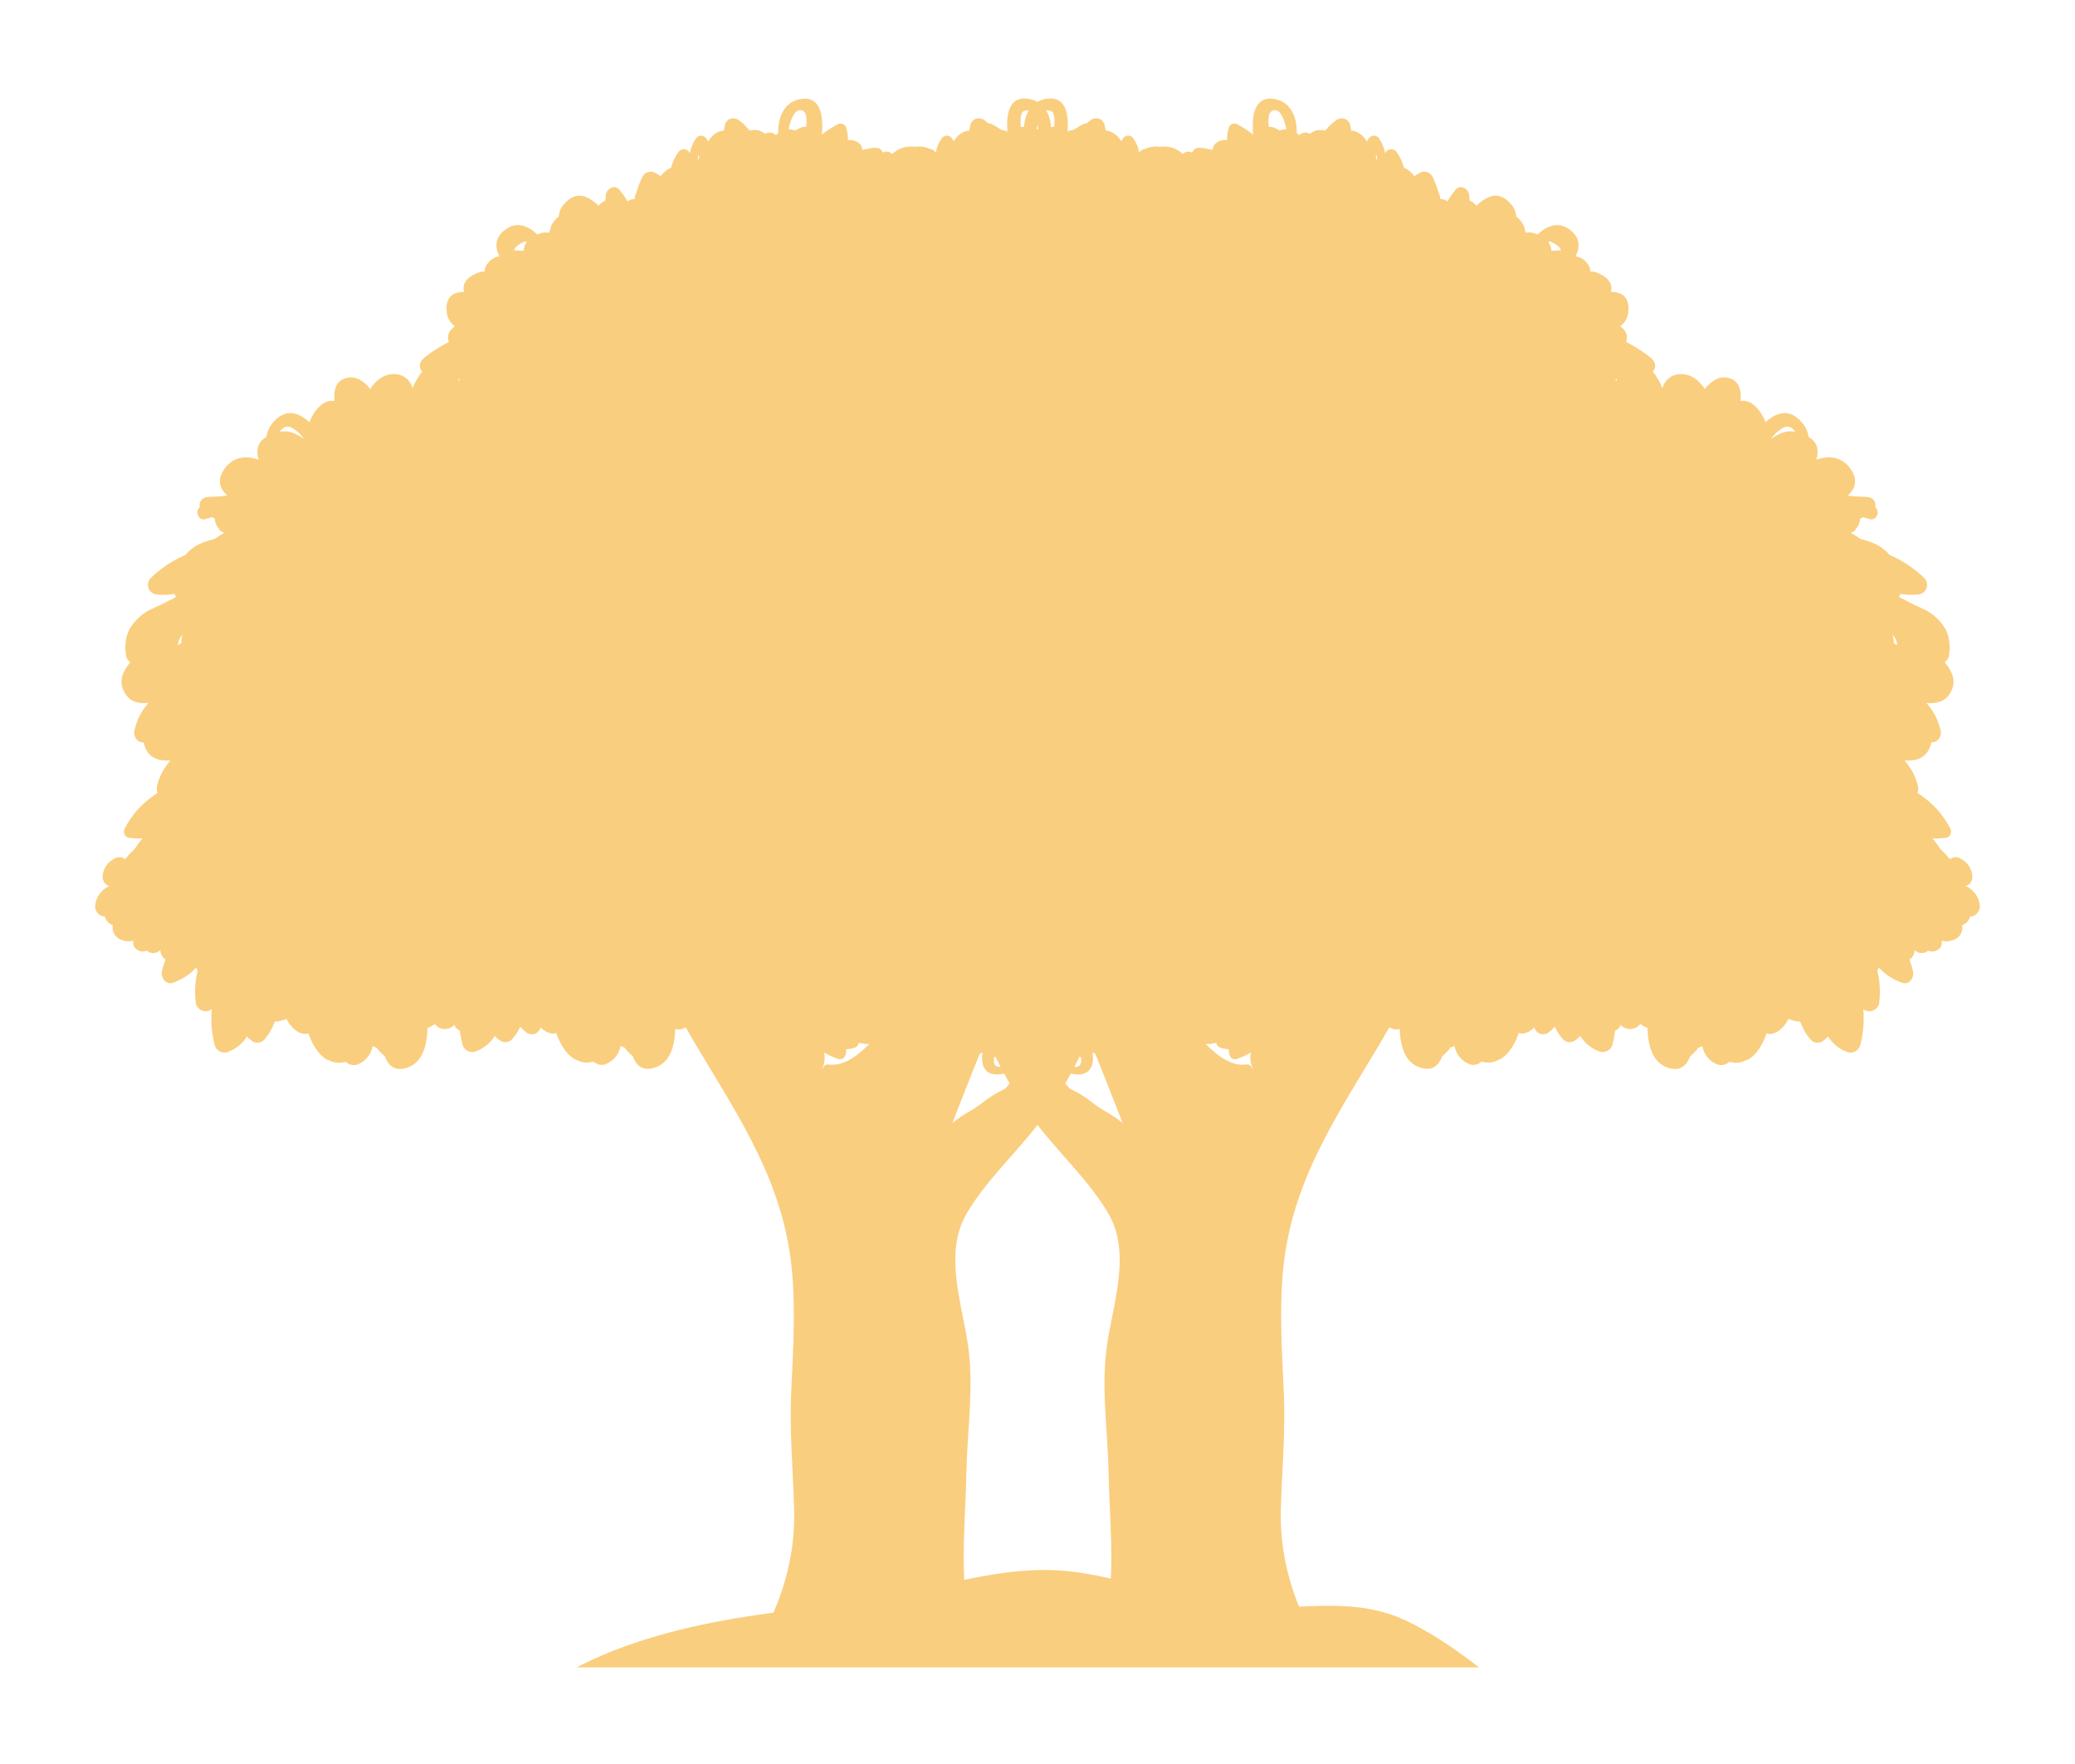 <svg xmlns="http://www.w3.org/2000/svg" xmlns:xlink="http://www.w3.org/1999/xlink" width="500" zoomAndPan="magnify" viewBox="0 0 375 318.75" height="425" preserveAspectRatio="xMidYMid meet" version="1.0"><defs><clipPath id="aa43f71d10"><path d="M 45.961 0.266 L 341.859 0.266 L 341.859 284.281 L 45.961 284.281 Z M 45.961 0.266 " clip-rule="nonzero"/></clipPath><clipPath id="0a044e2232"><path d="M 1 0.266 L 296.859 0.266 L 296.859 284.203 L 1 284.203 Z M 1 0.266 " clip-rule="nonzero"/></clipPath><clipPath id="f86d935376"><rect x="0" width="297" y="0" height="285"/></clipPath><clipPath id="efeace8972"><path d="M 1.141 0.266 L 297 0.266 L 297 284.281 L 1.141 284.281 Z M 1.141 0.266 " clip-rule="nonzero"/></clipPath><clipPath id="128494d9b1"><path d="M 79.465 266.617 L 253.93 266.617 L 253.93 284.289 L 79.465 284.289 Z M 79.465 266.617 " clip-rule="nonzero"/></clipPath><clipPath id="c774fbd136"><rect x="0" width="343" y="0" height="297"/></clipPath></defs><g transform="matrix(1, 0, 0, 1, 16, 17)"><g clip-path="url(#c774fbd136)"><g clip-path="url(#aa43f71d10)"><g transform="matrix(1, 0, 0, 1, 45, 0)"><g clip-path="url(#f86d935376)"><g clip-path="url(#0a044e2232)"><path fill="#face7f" d="M 2.809 148.637 C 2.531 148.625 2.27 148.555 2.023 148.426 C 1.781 148.297 1.574 148.121 1.41 147.902 C 1.242 147.68 1.129 147.434 1.074 147.164 C 1.02 146.891 1.023 146.621 1.09 146.352 C 1.188 145.684 1.434 145.074 1.832 144.523 C 2.227 143.977 2.73 143.551 3.336 143.25 C 3.43 143.211 3.523 143.164 3.613 143.109 C 3.426 143.066 3.258 142.988 3.102 142.879 C 3.078 142.855 3.051 142.832 3.02 142.812 C 2.883 142.715 2.77 142.598 2.68 142.453 C 2.633 142.379 2.594 142.277 2.547 142.203 C 2.496 142.082 2.449 141.961 2.41 141.836 C 2.367 141.578 2.367 141.324 2.41 141.066 C 2.508 140.43 2.75 139.848 3.133 139.328 C 3.516 138.809 4 138.41 4.582 138.129 C 4.852 137.957 5.145 137.879 5.461 137.891 C 5.781 137.906 6.066 138.008 6.32 138.203 C 6.383 138.203 6.438 138.203 6.512 138.203 C 7.047 137.547 7.625 136.93 8.242 136.355 C 8.637 135.691 9.094 135.074 9.617 134.508 C 9.238 134.508 8.859 134.508 8.48 134.508 C 8.039 134.496 7.598 134.461 7.16 134.406 C 6.965 134.391 6.785 134.332 6.621 134.23 C 6.457 134.125 6.328 133.988 6.234 133.816 C 6.141 133.648 6.094 133.465 6.094 133.27 C 6.094 133.074 6.141 132.895 6.234 132.723 C 6.562 132.074 6.938 131.461 7.363 130.875 C 7.438 130.754 7.523 130.641 7.613 130.531 C 7.957 130.07 8.328 129.629 8.723 129.211 L 9.008 128.906 C 9.453 128.457 9.918 128.031 10.402 127.629 L 10.531 127.52 C 11.098 127.078 11.68 126.652 12.289 126.246 C 12.219 126.078 12.18 125.906 12.168 125.727 C 12.125 125.527 12.125 125.328 12.168 125.125 C 12.59 123.352 13.41 121.789 14.625 120.434 L 14.625 120.375 C 12.777 120.496 11.199 120.129 10.238 118.352 C 10.043 117.969 9.914 117.566 9.848 117.141 C 9.582 117.059 9.312 117.059 9.055 116.977 C 8.824 116.91 8.613 116.805 8.426 116.652 C 8.238 116.504 8.09 116.324 7.973 116.113 C 7.855 115.906 7.785 115.68 7.762 115.441 C 7.734 115.203 7.758 114.969 7.824 114.738 C 8.25 112.941 9.086 111.363 10.328 110 C 8.48 110.156 6.855 109.777 5.875 107.957 C 4.84 105.98 5.727 104.188 7.051 102.625 C 6.625 102.355 6.367 101.977 6.273 101.488 C 6.16 100.914 6.113 100.336 6.125 99.75 C 6.137 99.363 6.18 98.984 6.254 98.605 C 6.254 98.492 6.254 98.336 6.309 98.227 C 6.418 97.77 6.574 97.332 6.781 96.914 C 7.789 94.805 9.887 93.375 12.391 92.293 C 12.418 92.297 12.445 92.297 12.473 92.293 C 12.73 92.164 13.008 92.023 13.27 91.879 C 13.824 91.562 14.387 91.258 14.969 90.953 C 15.09 90.906 15.18 90.832 15.293 90.797 C 15.195 90.633 15.113 90.465 15.043 90.289 L 14.988 90.215 C 13.941 90.414 12.891 90.453 11.836 90.332 C 11.492 90.312 11.184 90.199 10.91 89.996 C 10.633 89.793 10.434 89.531 10.312 89.211 C 10.191 88.891 10.168 88.562 10.238 88.227 C 10.309 87.891 10.465 87.602 10.707 87.359 C 11.176 86.895 11.668 86.457 12.18 86.047 C 12.41 85.859 12.648 85.688 12.898 85.527 C 13.16 85.297 13.441 85.094 13.738 84.91 C 14.129 84.641 14.523 84.41 14.949 84.172 C 15.078 84.105 15.199 84.035 15.32 83.957 C 15.855 83.691 16.391 83.441 16.957 83.207 C 17.242 82.844 17.566 82.512 17.926 82.219 C 18.055 82.109 18.223 82.008 18.359 81.906 C 18.594 81.719 18.844 81.555 19.109 81.418 L 19.523 81.203 C 19.859 81.035 20.211 80.891 20.57 80.777 C 20.605 80.785 20.645 80.785 20.68 80.777 C 21.164 80.605 21.656 80.465 22.16 80.352 C 22.723 79.949 23.312 79.586 23.922 79.254 L 24.008 79.207 C 23.91 79.145 23.816 79.078 23.73 79.004 C 23.57 78.961 23.426 78.883 23.305 78.773 C 23.266 78.738 23.238 78.699 23.223 78.652 C 23.137 78.574 23.074 78.48 23.027 78.375 C 22.844 78.148 22.699 77.902 22.582 77.637 L 22.52 77.488 C 22.441 77.246 22.395 77 22.379 76.75 C 22.379 76.75 22.379 76.684 22.379 76.656 C 22.266 76.562 22.141 76.484 22 76.426 C 21.973 76.395 21.941 76.367 21.898 76.352 C 21.492 76.434 21.078 76.566 20.66 76.684 C 19.617 77.047 18.914 75.762 19.367 74.902 C 19.457 74.762 19.559 74.633 19.672 74.512 C 19.605 74.277 19.605 74.039 19.672 73.801 C 19.688 73.715 19.715 73.633 19.754 73.551 C 19.816 73.398 19.906 73.262 20.023 73.145 C 20.082 73.09 20.145 73.035 20.207 72.988 C 20.434 72.82 20.688 72.73 20.965 72.719 C 21.355 72.719 21.824 72.664 22.352 72.645 L 23.48 72.562 C 23.867 72.562 24.238 72.473 24.645 72.453 C 24.52 72.348 24.406 72.23 24.301 72.102 L 24.07 71.852 C 23.992 71.77 23.926 71.68 23.867 71.582 C 23.75 71.422 23.648 71.25 23.562 71.066 C 23.531 71.02 23.504 70.969 23.48 70.918 C 23.375 70.668 23.309 70.402 23.277 70.133 C 23.262 69.883 23.281 69.633 23.332 69.383 C 23.332 69.281 23.332 69.207 23.398 69.105 C 23.453 68.902 23.527 68.707 23.617 68.516 C 23.676 68.414 23.719 68.305 23.785 68.203 C 23.965 67.871 24.18 67.562 24.422 67.277 C 26.066 65.375 28.164 65.301 30.309 65.992 C 29.828 64.375 30.07 62.84 31.715 61.898 C 31.848 60.934 32.23 60.078 32.859 59.328 C 35.113 56.641 37.48 57.391 39.512 59.258 C 39.559 59.164 39.559 59.043 39.605 58.934 C 40.27 57.23 41.98 54.996 44.012 55.41 C 43.781 53.047 44.449 51.344 46.738 51.141 C 48.145 51.012 49.41 51.984 50.438 53.211 C 51.582 51.52 53.207 50.355 55.148 50.559 C 55.496 50.59 55.828 50.676 56.148 50.812 C 56.469 50.945 56.762 51.129 57.023 51.355 C 57.289 51.582 57.512 51.844 57.691 52.141 C 57.875 52.438 58.004 52.754 58.086 53.094 C 58.32 52.527 58.586 51.98 58.883 51.449 C 59.156 50.977 59.465 50.531 59.805 50.105 C 59.688 49.957 59.59 49.797 59.512 49.625 C 59.512 49.57 59.512 49.523 59.457 49.48 C 59.41 49.336 59.387 49.191 59.383 49.043 L 59.383 48.879 C 59.391 48.648 59.453 48.438 59.574 48.242 C 59.754 47.996 59.957 47.777 60.184 47.586 C 60.219 47.566 60.246 47.539 60.27 47.512 C 61.617 46.43 63.062 45.504 64.613 44.738 C 64.461 44.344 64.422 43.938 64.5 43.52 C 64.578 43.102 64.754 42.734 65.035 42.418 C 65.035 42.418 65.035 42.363 65.121 42.344 C 65.281 42.168 65.457 42.008 65.648 41.863 C 65.648 41.863 65.648 41.863 65.711 41.863 C 64.875 41.227 64.387 40.383 64.25 39.34 C 64.25 39.34 64.25 39.25 64.25 39.211 C 64.199 38.836 64.199 38.461 64.25 38.086 C 64.453 36.238 65.805 35.656 67.41 35.656 C 67.051 34.445 67.578 33.195 69.629 32.301 C 70.094 32.09 70.582 31.977 71.09 31.969 C 71.133 31.426 71.324 30.941 71.664 30.516 C 72.184 29.801 72.879 29.375 73.75 29.23 C 72.91 27.531 72.957 25.879 74.676 24.52 C 76.719 22.863 78.75 23.594 80.625 25.297 C 80.953 25.133 81.301 25.027 81.66 24.98 C 82.031 24.926 82.402 24.926 82.77 24.98 C 82.879 24.234 83.16 23.562 83.613 22.957 C 83.746 22.785 83.895 22.625 84.055 22.477 C 84.191 22.344 84.336 22.215 84.488 22.098 C 84.555 21.32 84.836 20.629 85.332 20.027 C 85.625 19.66 85.957 19.332 86.328 19.039 L 86.598 18.863 C 86.832 18.695 87.086 18.562 87.363 18.477 L 87.594 18.402 C 88.289 18.234 88.953 18.312 89.59 18.633 L 89.746 18.695 C 90.051 18.848 90.336 19.027 90.605 19.234 L 90.754 19.324 C 91.082 19.578 91.387 19.848 91.68 20.137 C 91.824 19.953 91.984 19.785 92.16 19.629 C 92.371 19.461 92.602 19.32 92.852 19.215 C 92.852 18.883 92.926 18.551 92.965 18.207 C 93.102 17.098 94.555 16.258 95.414 17.281 C 95.965 17.93 96.453 18.621 96.871 19.363 C 97.047 19.227 97.238 19.125 97.445 19.059 C 97.672 18.98 97.906 18.949 98.148 18.965 C 98.152 18.754 98.195 18.547 98.27 18.348 C 98.312 18.184 98.375 18.027 98.461 17.883 C 98.461 17.801 98.516 17.727 98.535 17.66 C 98.816 16.668 99.18 15.707 99.625 14.777 C 99.746 14.594 99.895 14.438 100.074 14.312 C 100.254 14.184 100.449 14.098 100.664 14.047 C 100.879 13.996 101.094 13.988 101.309 14.023 C 101.527 14.055 101.73 14.129 101.918 14.242 C 102.234 14.395 102.523 14.59 102.777 14.836 L 102.852 14.762 C 102.852 14.762 102.852 14.762 102.852 14.715 C 103.211 14.254 103.633 13.863 104.117 13.539 C 104.297 13.438 104.484 13.355 104.68 13.289 C 104.941 12.289 105.375 11.363 105.977 10.52 C 106.227 10.098 106.602 9.906 107.09 9.938 C 107.578 9.969 107.922 10.207 108.117 10.656 C 108.262 9.664 108.629 8.762 109.219 7.949 C 109.332 7.801 109.469 7.688 109.641 7.609 C 109.809 7.531 109.988 7.496 110.172 7.508 C 110.359 7.52 110.531 7.574 110.688 7.672 C 110.848 7.77 110.973 7.898 111.066 8.059 C 111.16 8.172 111.262 8.355 111.379 8.523 C 111.855 7.68 112.543 7.078 113.441 6.719 C 113.684 6.645 113.93 6.602 114.18 6.602 C 114.273 6.238 114.301 5.859 114.402 5.453 C 114.477 5.223 114.598 5.023 114.766 4.848 C 114.934 4.672 115.133 4.543 115.359 4.461 C 115.586 4.375 115.82 4.348 116.059 4.371 C 116.301 4.395 116.523 4.469 116.73 4.594 C 117.383 5.039 117.965 5.566 118.469 6.176 C 118.582 6.32 118.703 6.457 118.828 6.59 C 119.168 6.5 119.512 6.465 119.863 6.488 C 120.184 6.488 120.492 6.543 120.789 6.656 C 120.91 6.703 121.027 6.762 121.141 6.832 C 121.312 6.93 121.477 7.039 121.637 7.156 C 122.102 6.883 122.582 6.848 123.078 7.055 L 123.199 7.098 C 123.34 7.18 123.465 7.273 123.578 7.387 C 123.719 7.254 123.871 7.133 124.031 7.027 C 123.938 3.977 125.133 1.156 128.422 0.816 C 131.711 0.473 132.238 3.801 131.895 7.285 C 132.793 6.582 133.746 5.969 134.75 5.438 C 134.898 5.352 135.059 5.305 135.23 5.297 C 135.402 5.289 135.566 5.316 135.723 5.387 C 135.879 5.457 136.012 5.559 136.121 5.688 C 136.23 5.82 136.305 5.973 136.34 6.137 C 136.555 6.836 136.637 7.551 136.59 8.281 C 136.805 8.266 137.023 8.266 137.238 8.281 C 138.309 8.449 138.883 8.863 139.086 9.465 L 139.086 9.547 C 139.141 9.719 139.172 9.891 139.188 10.066 C 139.23 10.059 139.273 10.059 139.316 10.066 C 139.438 10.031 139.562 10.008 139.688 10 C 139.988 9.906 140.297 9.836 140.609 9.789 C 140.977 9.719 141.348 9.691 141.719 9.715 C 141.984 9.719 142.227 9.801 142.438 9.961 C 142.652 10.121 142.797 10.328 142.875 10.582 C 143.012 10.504 143.156 10.449 143.309 10.418 C 143.809 10.336 144.234 10.477 144.594 10.832 C 145.129 10.305 145.754 9.926 146.469 9.695 C 147.188 9.465 147.918 9.41 148.66 9.531 C 149.406 9.41 150.141 9.469 150.859 9.695 C 151.582 9.926 152.211 10.305 152.754 10.832 C 153.109 10.473 153.539 10.332 154.039 10.418 C 154.188 10.445 154.332 10.504 154.461 10.582 C 154.543 10.328 154.691 10.121 154.906 9.961 C 155.121 9.801 155.359 9.719 155.629 9.715 C 156 9.703 156.367 9.727 156.734 9.789 C 157.051 9.836 157.359 9.906 157.66 10 C 157.793 10 157.922 10.023 158.047 10.066 C 158.086 10.055 158.121 10.055 158.16 10.066 C 158.18 9.852 158.23 9.645 158.316 9.445 C 158.391 9.273 158.488 9.117 158.613 8.977 C 159.051 8.586 159.562 8.363 160.145 8.309 C 160.352 8.293 160.559 8.293 160.766 8.309 C 160.742 7.582 160.836 6.867 161.043 6.168 C 161.082 6 161.156 5.848 161.266 5.715 C 161.375 5.586 161.508 5.484 161.664 5.414 C 161.824 5.344 161.988 5.316 162.16 5.324 C 162.332 5.332 162.492 5.379 162.641 5.465 C 163.637 6 164.578 6.617 165.469 7.312 C 165.156 3.836 165.766 0.52 168.953 0.844 C 172.141 1.168 173.434 4.004 173.352 7.055 L 173.805 7.414 C 173.918 7.305 174.039 7.211 174.176 7.129 L 174.285 7.082 C 174.785 6.875 175.27 6.91 175.734 7.184 C 175.906 7.035 176.094 6.914 176.301 6.82 C 176.387 6.762 176.48 6.711 176.578 6.664 C 176.875 6.555 177.184 6.496 177.5 6.5 C 177.84 6.465 178.172 6.496 178.5 6.602 L 178.59 6.5 C 178.668 6.426 178.738 6.348 178.805 6.27 C 179.34 5.621 179.953 5.066 180.652 4.605 C 180.855 4.477 181.082 4.398 181.32 4.375 C 181.562 4.352 181.797 4.379 182.023 4.465 C 182.25 4.547 182.445 4.68 182.613 4.852 C 182.781 5.027 182.898 5.234 182.973 5.465 C 183.074 5.871 183.121 6.25 183.184 6.609 C 183.445 6.609 183.703 6.648 183.949 6.73 C 184.855 7.102 185.543 7.719 186.012 8.578 C 186.094 8.41 186.207 8.246 186.297 8.098 C 186.391 7.926 186.52 7.789 186.684 7.684 C 186.848 7.578 187.027 7.52 187.223 7.512 C 187.418 7.5 187.605 7.535 187.777 7.621 C 187.953 7.703 188.098 7.828 188.211 7.988 C 188.777 8.809 189.145 9.711 189.32 10.695 C 189.41 10.488 189.547 10.32 189.73 10.188 C 189.914 10.059 190.121 9.988 190.344 9.973 C 190.57 9.957 190.781 10.004 190.98 10.109 C 191.18 10.211 191.34 10.363 191.453 10.555 C 192.051 11.402 192.477 12.328 192.738 13.328 C 192.934 13.391 193.117 13.473 193.293 13.578 C 193.746 13.887 194.141 14.254 194.484 14.676 C 194.539 14.73 194.586 14.789 194.625 14.852 C 194.902 14.609 195.211 14.414 195.547 14.262 C 195.734 14.148 195.938 14.074 196.152 14.039 C 196.367 14.004 196.582 14.012 196.797 14.062 C 197.008 14.113 197.203 14.203 197.379 14.328 C 197.559 14.457 197.707 14.613 197.82 14.797 C 198.316 15.789 198.715 16.816 199.016 17.883 C 199.195 18.227 199.297 18.594 199.32 18.984 C 199.789 18.957 200.211 19.09 200.586 19.379 C 201.012 18.645 201.496 17.953 202.047 17.301 C 202.914 16.238 204.363 17.078 204.512 18.227 C 204.512 18.566 204.566 18.898 204.594 19.234 C 204.836 19.328 205.055 19.461 205.25 19.629 C 205.465 19.785 205.648 19.965 205.805 20.176 C 206.141 19.871 206.48 19.586 206.805 19.336 C 206.832 19.328 206.859 19.312 206.879 19.289 C 207.168 19.074 207.477 18.891 207.801 18.734 L 207.969 18.668 C 208.602 18.348 209.266 18.27 209.957 18.438 C 210.039 18.457 210.117 18.48 210.195 18.512 C 210.469 18.602 210.723 18.73 210.953 18.898 L 211.23 19.074 C 211.602 19.367 211.93 19.695 212.219 20.066 C 212.605 20.539 212.852 21.078 212.949 21.684 C 212.996 21.832 213.027 21.98 213.051 22.133 L 213.41 22.457 C 213.582 22.621 213.738 22.797 213.883 22.984 C 214.117 23.289 214.312 23.621 214.465 23.973 C 214.465 24.027 214.465 24.074 214.465 24.121 C 214.586 24.418 214.664 24.727 214.707 25.047 C 215.461 24.922 216.184 25.031 216.867 25.379 C 218.715 23.68 220.75 22.949 222.828 24.602 C 224.539 25.961 224.594 27.613 223.754 29.316 C 224.633 29.449 225.332 29.879 225.852 30.598 C 226.219 31.012 226.406 31.496 226.406 32.051 C 226.922 32.059 227.418 32.168 227.891 32.383 C 229.953 33.309 230.469 34.527 230.129 35.738 C 231.738 35.738 233.047 36.348 233.27 38.168 C 233.32 38.539 233.32 38.914 233.27 39.285 C 233.273 39.332 233.273 39.379 233.27 39.426 C 233.141 40.469 232.656 41.309 231.82 41.949 L 232.004 42.105 C 232.133 42.215 232.254 42.316 232.363 42.43 C 232.406 42.488 232.457 42.547 232.512 42.594 C 232.652 42.773 232.773 42.965 232.875 43.168 C 233.09 43.719 233.09 44.27 232.875 44.82 C 232.895 44.828 232.918 44.828 232.938 44.82 C 233.484 45.117 234.02 45.395 234.508 45.691 C 234.633 45.758 234.75 45.836 234.859 45.922 C 235.23 46.133 235.57 46.348 235.902 46.578 L 236.219 46.789 C 236.57 47.047 236.875 47.281 237.141 47.5 C 237.211 47.566 237.285 47.625 237.363 47.676 C 237.57 47.863 237.75 48.07 237.91 48.297 C 238.035 48.496 238.109 48.715 238.121 48.953 L 238.121 49.082 C 238.125 49.25 238.094 49.41 238.031 49.562 C 238.027 49.598 238.027 49.629 238.031 49.664 C 237.953 49.848 237.844 50.016 237.707 50.164 C 238.055 50.582 238.363 51.027 238.629 51.504 C 238.953 52.027 239.223 52.574 239.445 53.148 C 239.527 52.809 239.656 52.492 239.84 52.195 C 240.02 51.898 240.242 51.637 240.508 51.41 C 240.77 51.184 241.062 51.004 241.383 50.867 C 241.703 50.73 242.035 50.648 242.383 50.617 C 244.34 50.414 245.957 51.539 247.094 53.27 C 248.121 52.039 249.379 51.07 250.793 51.199 C 253.082 51.402 253.758 53.102 253.562 55.469 C 255.578 55.051 257.262 57.316 257.961 58.988 C 257.977 59.098 258 59.207 258.035 59.312 C 260.098 57.465 262.426 56.695 264.691 59.387 C 265.332 60.125 265.719 60.98 265.844 61.953 C 267.508 62.879 267.75 64.43 267.258 66.047 C 269.402 65.355 271.5 65.43 273.145 67.332 C 273.383 67.621 273.59 67.93 273.773 68.258 C 273.848 68.395 273.902 68.508 273.957 68.625 C 274.031 68.789 274.094 68.953 274.145 69.125 C 274.188 69.246 274.219 69.367 274.234 69.496 C 274.254 69.66 274.254 69.828 274.234 69.992 C 274.246 70.137 274.246 70.277 274.234 70.418 C 274.203 70.605 274.152 70.785 274.09 70.965 C 274.047 71.078 273.992 71.188 273.922 71.289 C 273.855 71.406 273.801 71.527 273.738 71.629 L 273.449 72.008 L 273.305 72.156 C 273.191 72.309 273.062 72.445 272.914 72.562 C 273.312 72.562 273.691 72.637 274.078 72.676 L 275.215 72.758 C 275.734 72.758 276.195 72.758 276.566 72.832 C 276.852 72.852 277.113 72.938 277.352 73.098 L 277.527 73.258 C 277.648 73.387 277.746 73.535 277.812 73.699 C 277.848 73.754 277.871 73.812 277.887 73.875 C 277.957 74.117 277.957 74.363 277.887 74.605 C 277.969 74.762 278.117 74.844 278.199 75.012 C 278.652 75.844 277.949 77.156 276.887 76.797 C 276.48 76.676 276.066 76.547 275.66 76.461 L 275.559 76.52 C 275.438 76.574 275.309 76.668 275.168 76.75 C 275.172 77.07 275.105 77.379 274.977 77.672 C 274.844 77.988 274.668 78.27 274.441 78.523 C 274.402 78.594 274.359 78.664 274.309 78.727 C 274.309 78.727 274.254 78.828 274.219 78.875 C 274.09 78.98 273.949 79.055 273.793 79.105 C 273.707 79.18 273.621 79.25 273.523 79.309 C 274.133 79.652 274.707 80.02 275.27 80.41 C 275.793 80.527 276.301 80.676 276.805 80.852 C 277.211 80.98 277.605 81.141 277.988 81.332 L 278.312 81.48 C 278.609 81.652 278.895 81.84 279.172 82.043 C 279.285 82.125 279.398 82.211 279.504 82.305 C 279.875 82.598 280.207 82.93 280.5 83.301 C 281.047 83.523 281.582 83.773 282.102 84.051 C 282.258 84.133 282.406 84.234 282.555 84.309 C 282.934 84.531 283.328 84.754 283.691 84.984 C 284.012 85.188 284.32 85.406 284.613 85.648 C 284.844 85.797 285.066 85.961 285.277 86.137 C 285.797 86.547 286.289 86.984 286.758 87.449 C 287 87.691 287.156 87.98 287.227 88.316 C 287.301 88.648 287.277 88.977 287.156 89.297 C 287.035 89.617 286.84 89.879 286.562 90.086 C 286.289 90.289 285.98 90.402 285.641 90.426 C 284.574 90.543 283.516 90.504 282.461 90.305 C 282.391 90.508 282.297 90.695 282.176 90.871 C 282.277 90.918 282.375 90.977 282.469 91.035 C 283.098 91.332 283.707 91.664 284.316 91.961 C 284.551 92.09 284.789 92.191 285.012 92.32 C 285.07 92.352 285.133 92.379 285.195 92.402 C 285.633 92.582 286.059 92.781 286.473 93.004 L 286.527 93.004 C 288.348 93.848 289.746 95.145 290.715 96.902 C 290.715 96.922 290.715 96.941 290.715 96.961 C 290.914 97.375 291.07 97.805 291.176 98.254 C 291.176 98.363 291.176 98.504 291.23 98.633 C 291.293 99.012 291.336 99.395 291.359 99.777 C 291.363 100.363 291.312 100.941 291.211 101.516 C 291.113 102.004 290.855 102.383 290.438 102.652 C 291.746 104.215 292.645 106.008 291.574 107.984 C 290.648 109.832 288.977 110.184 287.156 110.027 C 288.391 111.395 289.223 112.977 289.648 114.766 C 289.727 114.973 289.762 115.188 289.762 115.406 C 289.762 115.625 289.723 115.836 289.648 116.043 C 289.57 116.25 289.461 116.434 289.32 116.602 C 289.176 116.77 289.012 116.906 288.82 117.012 C 288.551 117.098 288.281 117.098 288.023 117.18 C 287.949 117.602 287.812 118.008 287.617 118.391 C 286.691 120.164 285.039 120.535 283.246 120.414 C 283.246 120.414 283.246 120.414 283.246 120.469 C 283.789 121.117 284.27 121.805 284.688 122.539 C 285.129 123.367 285.445 124.238 285.641 125.152 C 285.68 125.359 285.68 125.566 285.641 125.773 C 285.625 125.945 285.582 126.113 285.52 126.273 C 286.094 126.652 286.656 127.047 287.184 127.473 C 287.305 127.566 287.395 127.668 287.508 127.75 C 287.914 128.102 288.309 128.453 288.688 128.84 C 288.828 128.98 288.977 129.117 289.113 129.285 C 289.457 129.656 289.77 130.035 290.039 130.441 C 290.141 130.598 290.262 130.734 290.371 130.902 C 290.789 131.488 291.152 132.105 291.473 132.75 C 291.559 132.91 291.602 133.082 291.605 133.262 C 291.609 133.445 291.57 133.617 291.492 133.777 C 291.41 133.941 291.297 134.078 291.152 134.188 C 291.008 134.297 290.844 134.363 290.668 134.395 C 290.234 134.453 289.801 134.484 289.363 134.496 C 288.984 134.496 288.605 134.496 288.246 134.496 L 288.301 134.578 C 288.793 135.129 289.227 135.715 289.605 136.344 C 290.223 136.922 290.805 137.539 291.34 138.191 C 291.398 138.191 291.441 138.191 291.508 138.191 C 291.766 138 292.055 137.898 292.375 137.883 C 292.695 137.871 292.992 137.949 293.262 138.121 C 293.848 138.398 294.332 138.797 294.715 139.316 C 295.098 139.836 295.336 140.418 295.426 141.059 C 295.477 141.32 295.477 141.582 295.426 141.844 C 295.426 141.945 295.352 142.02 295.305 142.121 C 295.27 142.242 295.219 142.355 295.156 142.461 C 295.066 142.594 294.953 142.703 294.824 142.797 C 294.824 142.797 294.762 142.852 294.723 142.871 C 294.566 142.98 294.395 143.059 294.207 143.102 L 294.512 143.238 C 295.113 143.547 295.609 143.977 296.004 144.523 C 296.402 145.07 296.652 145.676 296.758 146.344 C 296.82 146.613 296.828 146.883 296.77 147.152 C 296.715 147.426 296.602 147.672 296.438 147.891 C 296.27 148.113 296.066 148.289 295.82 148.418 C 295.574 148.543 295.312 148.613 295.039 148.625 C 294.949 148.988 294.781 149.305 294.527 149.578 C 294.273 149.852 293.969 150.047 293.613 150.16 C 293.707 150.664 293.641 151.148 293.422 151.613 C 293.199 152.074 292.863 152.43 292.414 152.676 C 291.605 153.09 290.758 153.195 289.871 152.988 C 290.234 154.125 289.004 155.105 287.922 154.91 C 287.762 154.883 287.605 154.844 287.449 154.789 C 287.289 154.934 287.105 155.043 286.902 155.117 C 286.699 155.191 286.488 155.227 286.273 155.223 C 286.055 155.219 285.848 155.176 285.648 155.094 C 285.449 155.008 285.27 154.895 285.113 154.742 C 285.07 154.711 285.035 154.672 285.012 154.625 L 285.012 154.727 C 285.008 155.062 284.922 155.375 284.758 155.668 C 284.594 155.961 284.371 156.199 284.086 156.379 C 284.355 157.078 284.574 157.793 284.734 158.523 C 284.973 159.641 284.039 161.008 282.793 160.594 C 281.137 160.031 279.719 159.109 278.535 157.82 C 278.473 158.02 278.387 158.203 278.273 158.375 C 278.762 160.363 278.867 162.371 278.59 164.402 C 278.516 164.656 278.391 164.887 278.215 165.09 C 278.043 165.293 277.832 165.453 277.59 165.566 C 277.348 165.676 277.094 165.734 276.824 165.738 C 276.559 165.738 276.301 165.684 276.059 165.574 L 275.734 165.324 C 275.926 167.535 275.746 169.719 275.195 171.867 C 275.121 172.129 274.992 172.363 274.812 172.57 C 274.629 172.773 274.414 172.934 274.164 173.043 C 273.914 173.152 273.652 173.203 273.379 173.195 C 273.105 173.191 272.844 173.125 272.602 173.004 C 271.234 172.441 270.16 171.539 269.375 170.289 C 269.078 170.621 268.742 170.91 268.367 171.156 C 268.039 171.359 267.688 171.441 267.305 171.402 C 266.922 171.363 266.59 171.215 266.309 170.953 C 265.855 170.438 265.453 169.883 265.105 169.289 C 264.902 168.906 264.719 168.512 264.562 168.105 C 264.477 167.922 264.375 167.738 264.312 167.562 C 264.109 167.578 263.91 167.578 263.711 167.562 C 263.203 167.469 262.719 167.316 262.25 167.098 C 262.227 167.141 262.195 167.18 262.168 167.219 C 262.039 167.48 261.887 167.73 261.715 167.969 C 261.656 168.062 261.594 168.152 261.52 168.234 C 261.371 168.422 261.215 168.586 261.059 168.754 L 260.809 168.984 C 260.633 169.133 260.449 169.27 260.254 169.391 L 259.996 169.539 C 259.699 169.672 259.391 169.773 259.07 169.836 C 258.781 169.844 258.496 169.812 258.211 169.742 C 258.211 169.836 258.211 169.918 258.156 170.012 C 258.062 170.293 257.949 170.57 257.824 170.844 C 257.773 170.965 257.715 171.086 257.648 171.203 C 257.582 171.359 257.5 171.516 257.418 171.672 C 257.336 171.832 257.25 171.98 257.148 172.137 C 257.082 172.227 257.023 172.32 256.973 172.422 C 256.586 173.012 256.129 173.539 255.598 174.004 L 255.484 174.086 C 255.32 174.219 255.145 174.344 254.961 174.457 C 254.93 174.449 254.898 174.449 254.867 174.457 C 254.676 174.551 254.48 174.625 254.277 174.688 L 254.082 174.797 C 253.605 174.973 253.117 175.055 252.613 175.047 C 252.406 175.035 252.203 175.004 252.004 174.953 C 251.844 174.945 251.684 174.922 251.531 174.879 C 251.281 175.098 250.996 175.254 250.68 175.352 C 250.57 175.398 250.457 175.418 250.34 175.453 L 250.137 175.453 C 249.891 175.477 249.652 175.445 249.426 175.359 C 248.699 175.094 248.09 174.664 247.598 174.07 C 247.102 173.48 246.785 172.805 246.652 172.043 C 246.43 172.145 246.203 172.23 245.969 172.293 C 245.523 172.875 245.023 173.402 244.461 173.871 C 243.797 175.562 242.707 176.48 240.922 176.074 C 237.809 175.359 236.867 172.375 236.734 168.746 C 236.262 168.578 235.828 168.34 235.434 168.031 C 235.27 168.246 235.074 168.43 234.852 168.574 C 234.625 168.723 234.379 168.824 234.117 168.887 C 233.855 168.949 233.59 168.961 233.32 168.93 C 233.055 168.898 232.801 168.82 232.559 168.699 C 232.305 168.562 232.07 168.395 231.855 168.199 C 231.84 168.285 231.816 168.367 231.781 168.449 C 231.664 168.68 231.496 168.871 231.285 169.023 C 231.074 169.172 230.84 169.27 230.586 169.312 C 230.328 169.352 230.074 169.332 229.828 169.254 C 229.578 169.176 229.363 169.047 229.176 168.863 C 227.719 167.699 226.719 166.223 226.172 164.438 C 225.453 165.926 224.438 167.043 222.875 166.887 C 222.324 166.828 221.809 166.664 221.332 166.387 C 220.75 167.723 219.875 168.82 218.707 169.688 C 218.492 169.809 218.258 169.879 218.012 169.895 C 217.766 169.914 217.527 169.879 217.297 169.789 C 217.066 169.699 216.863 169.566 216.695 169.387 C 216.523 169.207 216.398 168.996 216.324 168.762 C 215.965 167.395 215.773 166 215.738 164.586 C 215.34 164.598 214.941 164.57 214.547 164.492 C 213.707 164.254 213.016 163.789 212.477 163.098 C 211.117 163.238 209.887 162.906 208.781 162.102 C 208.176 162.281 207.559 162.328 206.934 162.246 C 206.84 162.766 206.598 163.199 206.203 163.551 C 205.977 163.762 205.73 163.945 205.465 164.105 C 205.391 164.621 205.152 165.039 204.742 165.363 C 202.895 167.016 201.094 166.48 199.355 165.25 C 199.059 165.547 198.707 165.75 198.301 165.859 C 198.301 166.02 198.258 166.23 198.219 166.434 C 198.145 166.633 198.031 166.805 197.875 166.949 C 197.719 167.094 197.535 167.195 197.332 167.25 C 197.129 167.309 196.922 167.316 196.711 167.277 C 196.504 167.234 196.316 167.148 196.148 167.016 C 195.684 166.637 195.273 166.211 194.91 165.73 C 194.57 165.922 194.203 166.008 193.812 165.98 C 193.801 166.23 193.715 166.457 193.562 166.656 C 193.301 167.324 192.969 167.957 192.562 168.551 C 192.301 168.789 191.992 168.938 191.641 168.996 C 191.289 169.055 190.953 169.02 190.621 168.883 C 190.445 168.785 190.266 168.699 190.078 168.625 C 189.457 169.688 188.867 170.77 188.23 171.832 C 180.191 185.277 172.188 196.984 170.828 213.121 C 170.219 220.273 170.691 227.371 171.012 234.504 C 171.336 241.637 170.691 248.477 170.488 255.48 C 170.145 266.617 174.027 275.461 179.367 284.027 L 137.266 284.027 C 137.996 280.68 138.699 277.27 139.215 273.863 C 140.453 265.617 139.5 257.227 139.344 248.855 C 139.168 241.121 137.941 233.469 139.094 225.828 C 140.25 218.184 143.457 209.266 139.25 202.188 C 135.812 196.367 130.547 191.516 126.426 186.184 C 123.266 182.051 120.598 177.621 118.422 172.895 C 118.207 173 117.98 173.039 117.742 173.004 C 117.5 172.969 117.293 172.867 117.121 172.699 C 116.656 172.246 116.352 171.707 116.195 171.082 C 116.082 171.219 115.945 171.328 115.789 171.406 C 115.629 171.484 115.461 171.523 115.281 171.527 C 115.105 171.535 114.934 171.5 114.77 171.43 C 114.609 171.359 114.465 171.262 114.348 171.129 C 113.871 170.633 113.508 170.066 113.246 169.43 C 113.082 169.391 112.922 169.332 112.766 169.262 C 112.348 169.055 111.965 168.793 111.621 168.477 C 111.398 168.598 111.168 168.727 110.898 168.848 C 110.566 168.977 110.223 169.012 109.871 168.953 C 109.516 168.895 109.203 168.746 108.934 168.512 C 108.539 167.914 108.207 167.281 107.934 166.617 C 107.785 166.418 107.699 166.195 107.684 165.945 C 107.297 165.969 106.934 165.883 106.594 165.695 C 106.234 166.18 105.82 166.605 105.348 166.98 C 105.176 167.109 104.988 167.195 104.777 167.238 C 104.57 167.281 104.363 167.27 104.156 167.215 C 103.949 167.156 103.77 167.055 103.609 166.914 C 103.453 166.77 103.336 166.598 103.258 166.398 C 103.258 166.195 103.258 165.98 103.211 165.824 C 102.805 165.723 102.457 165.52 102.168 165.215 C 100.422 166.441 98.59 166.98 96.742 165.324 C 96.355 164.992 96.117 164.57 96.031 164.066 C 95.77 163.906 95.523 163.723 95.293 163.516 C 94.914 163.156 94.68 162.723 94.582 162.211 C 93.953 162.289 93.34 162.242 92.73 162.062 C 91.133 163.098 89.395 163.586 87.676 162.562 C 87.078 162.301 86.684 161.855 86.496 161.23 C 85.727 162.812 84.711 164.098 83.25 164.457 C 82.855 164.531 82.453 164.562 82.051 164.547 C 82.008 165.961 81.816 167.355 81.477 168.727 C 81.398 168.961 81.273 169.172 81.102 169.352 C 80.93 169.531 80.727 169.668 80.496 169.758 C 80.262 169.848 80.02 169.883 79.773 169.863 C 79.523 169.844 79.289 169.773 79.074 169.648 C 77.918 168.777 77.051 167.676 76.469 166.352 C 75.98 166.629 75.457 166.793 74.898 166.852 C 73.344 167.008 72.348 165.926 71.625 164.402 C 71.078 166.18 70.078 167.656 68.633 168.828 C 68.445 169.008 68.227 169.141 67.977 169.219 C 67.727 169.297 67.473 169.316 67.215 169.273 C 66.957 169.234 66.723 169.137 66.512 168.984 C 66.297 168.832 66.129 168.641 66.008 168.41 C 65.984 168.324 65.953 168.242 65.914 168.16 C 65.703 168.363 65.469 168.527 65.211 168.66 C 64.973 168.781 64.719 168.859 64.453 168.891 C 64.188 168.922 63.922 168.906 63.66 168.848 C 63.398 168.785 63.156 168.68 62.93 168.535 C 62.703 168.391 62.512 168.211 62.348 167.996 C 61.957 168.305 61.527 168.543 61.055 168.707 C 60.934 172.348 60.008 175.324 56.879 176.035 C 55.027 176.441 53.984 175.527 53.336 173.836 C 52.773 173.367 52.27 172.84 51.82 172.254 C 51.586 172.199 51.363 172.117 51.148 172.008 C 51.008 172.766 50.695 173.441 50.199 174.031 C 49.703 174.621 49.098 175.055 48.375 175.324 C 48.141 175.41 47.902 175.441 47.656 175.418 L 47.461 175.418 L 47.043 175.297 C 46.75 175.191 46.484 175.039 46.242 174.844 C 46.105 174.879 45.965 174.902 45.824 174.918 C 45.613 174.965 45.395 174.996 45.18 175.008 C 44.676 175.02 44.188 174.934 43.719 174.762 L 43.516 174.648 C 43.309 174.59 43.109 174.512 42.914 174.418 L 42.82 174.363 C 42.641 174.273 42.473 174.164 42.324 174.031 L 42.102 173.855 C 41.973 173.734 41.832 173.625 41.711 173.496 C 41.512 173.285 41.328 173.062 41.156 172.828 C 41.094 172.754 41.039 172.664 40.973 172.578 C 40.91 172.496 40.703 172.184 40.586 171.98 C 40.523 171.883 40.465 171.781 40.418 171.672 C 40.297 171.473 40.191 171.262 40.094 171.047 C 40.059 170.961 40.016 170.883 39.965 170.805 C 39.836 170.5 39.727 170.195 39.633 169.938 C 39.613 169.844 39.586 169.754 39.551 169.668 C 39.277 169.738 39 169.77 38.719 169.762 C 38.398 169.699 38.09 169.598 37.793 169.465 L 37.562 169.316 C 37.344 169.199 37.145 169.059 36.961 168.891 C 36.883 168.836 36.812 168.773 36.75 168.699 C 36.566 168.512 36.398 168.32 36.223 168.105 C 36.184 168.047 36.141 167.988 36.094 167.93 C 35.891 167.637 35.707 167.328 35.547 167.008 C 35.078 167.223 34.586 167.375 34.078 167.469 C 33.871 167.488 33.668 167.488 33.461 167.469 C 33.242 168.066 32.98 168.641 32.676 169.195 C 32.336 169.797 31.934 170.352 31.473 170.859 C 31.195 171.121 30.867 171.273 30.488 171.309 C 30.105 171.348 29.754 171.266 29.43 171.062 C 29.051 170.824 28.715 170.535 28.422 170.195 C 27.629 171.441 26.547 172.348 25.18 172.91 C 24.934 173.031 24.676 173.094 24.406 173.102 C 24.133 173.105 23.871 173.055 23.621 172.945 C 23.371 172.836 23.156 172.68 22.977 172.473 C 22.797 172.27 22.668 172.035 22.594 171.773 C 22.023 169.625 21.855 167.445 22.086 165.234 C 21.965 165.305 21.844 165.398 21.734 165.48 C 21.492 165.602 21.234 165.664 20.965 165.668 C 20.691 165.672 20.434 165.613 20.191 165.5 C 19.945 165.387 19.738 165.227 19.566 165.016 C 19.395 164.809 19.273 164.57 19.211 164.309 C 18.895 162.277 18.996 160.27 19.516 158.285 C 19.398 158.113 19.312 157.93 19.258 157.73 C 18.074 159.016 16.66 159.941 15.004 160.5 C 13.723 160.918 12.805 159.578 13.055 158.43 C 13.207 157.699 13.426 156.984 13.703 156.289 C 13.191 155.953 12.898 155.48 12.824 154.875 C 12.746 154.82 12.676 154.766 12.613 154.699 C 12.457 154.84 12.277 154.949 12.082 155.027 C 11.883 155.105 11.68 155.141 11.465 155.141 C 11.254 155.141 11.051 155.105 10.852 155.027 C 10.652 154.949 10.477 154.84 10.32 154.699 C 10.156 154.754 9.984 154.793 9.812 154.816 C 8.758 155.012 7.531 154.031 7.891 152.895 C 7 153.105 6.152 153 5.34 152.582 C 4.895 152.332 4.559 151.977 4.336 151.516 C 4.109 151.055 4.039 150.574 4.121 150.066 C 3.438 149.816 3 149.34 2.809 148.637 Z M 231.199 51.484 C 231.133 51.453 231.062 51.43 230.988 51.41 C 230.988 51.484 230.988 51.578 230.988 51.66 C 231.043 51.715 231.117 51.754 231.172 51.816 C 231.199 51.715 231.211 51.605 231.199 51.484 Z M 281.73 98.918 C 281.73 98.918 281.73 98.844 281.73 98.809 C 281.621 98.555 281.488 98.316 281.332 98.086 L 281.012 97.652 C 281.105 97.953 281.172 98.262 281.215 98.578 C 281.242 98.781 281.242 98.988 281.215 99.195 L 281.824 99.586 C 281.832 99.523 281.832 99.461 281.824 99.398 C 281.828 99.23 281.797 99.07 281.73 98.918 Z M 131.164 178.316 C 131.535 178.836 131.934 179.242 132.32 179.703 C 133.797 180.391 135.172 181.242 136.441 182.254 C 137.191 182.836 137.977 183.363 138.801 183.836 C 139.891 184.438 140.918 185.137 141.875 185.934 C 140.297 181.754 138.598 177.617 136.949 173.422 L 136.453 173.172 C 136.73 175.27 136.238 177.34 133.504 177.137 C 130.77 176.934 129.715 175.184 129.809 173.32 C 129.66 173.258 129.527 173.176 129.41 173.07 C 129.168 173.246 128.895 173.348 128.598 173.383 C 128.301 173.414 128.012 173.371 127.738 173.254 C 127.445 173.414 127.137 173.531 126.812 173.605 C 128.348 175.055 129.762 176.691 131.164 178.316 Z M 131.637 173.699 C 131.887 174.703 132.562 176.184 133.891 175.684 C 134.391 175.473 134.438 174.762 134.355 174.004 C 134.16 173.988 133.969 173.957 133.781 173.91 C 133.383 173.855 133.008 173.73 132.652 173.539 C 132.32 173.621 131.98 173.672 131.637 173.699 Z M 165.055 173.207 C 164.277 173.645 163.469 174.012 162.633 174.316 C 162.383 174.43 162.129 174.441 161.871 174.352 C 161.613 174.262 161.418 174.098 161.293 173.855 C 161.102 173.453 161.031 173.031 161.078 172.59 C 160.898 172.598 160.719 172.582 160.543 172.543 C 159.332 172.402 158.863 172.008 158.816 171.426 C 158.672 171.496 158.52 171.523 158.363 171.508 C 157.879 171.617 157.391 171.668 156.895 171.656 C 159.664 174.426 162.023 175.656 164.223 175.352 C 164.559 175.293 164.844 175.391 165.07 175.648 C 165.191 175.777 165.27 175.926 165.301 176.102 C 165.344 176.109 165.383 176.109 165.422 176.102 C 164.984 175.176 164.863 174.211 165.055 173.207 Z M 15.957 99.512 C 15.957 99.512 15.957 99.512 15.957 99.566 C 16.168 99.453 16.371 99.328 16.566 99.188 C 16.543 98.98 16.543 98.773 16.566 98.566 C 16.609 98.273 16.676 97.98 16.77 97.699 C 16.305 98.195 16.016 98.781 15.902 99.453 C 15.902 99.453 15.949 99.465 15.957 99.473 Z M 66.582 51.891 C 66.637 51.832 66.699 51.781 66.766 51.734 C 66.766 51.652 66.812 51.559 66.812 51.484 C 66.738 51.523 66.66 51.551 66.582 51.559 C 66.582 51.605 66.59 51.715 66.582 51.855 Z M 35.824 60.051 L 35.648 60.051 C 35.504 60.066 35.363 60.113 35.234 60.18 C 35.141 60.23 35.051 60.289 34.965 60.355 L 34.746 60.539 C 34.641 60.645 34.551 60.762 34.469 60.883 L 34.402 60.957 L 34.477 60.957 C 34.781 60.898 35.09 60.875 35.402 60.891 L 35.578 60.891 C 35.875 60.918 36.164 60.98 36.445 61.078 C 36.516 61.102 36.586 61.121 36.656 61.133 C 36.934 61.23 37.199 61.348 37.453 61.492 L 37.746 61.641 C 37.938 61.746 38.117 61.863 38.293 61.992 C 38.441 62.074 38.562 62.156 38.699 62.25 C 38.133 61.391 37.41 60.699 36.527 60.172 C 36.309 60.051 36.074 60 35.824 60.016 Z M 78.723 26.605 C 78.004 26.859 77.387 27.266 76.875 27.828 C 76.777 27.961 76.711 28.109 76.672 28.27 L 77.363 28.27 C 77.711 28.258 78.055 28.293 78.391 28.371 C 78.383 28.289 78.383 28.207 78.391 28.121 C 78.402 27.996 78.426 27.875 78.465 27.754 C 78.531 27.398 78.672 27.074 78.891 26.781 C 78.844 26.699 78.805 26.625 78.723 26.57 Z M 109.875 12.07 C 109.957 11.84 110.051 11.57 110.152 11.305 C 110.113 11.164 110.062 11.027 109.996 10.898 C 109.902 11.27 109.863 11.648 109.875 12.035 Z M 126.344 6.34 C 126.547 6.34 126.758 6.387 126.961 6.426 C 127.164 6.453 127.359 6.5 127.551 6.574 C 127.551 6.574 127.766 6.461 127.867 6.387 C 128.172 6.211 128.496 6.078 128.836 5.992 C 129.066 5.938 129.297 5.91 129.531 5.906 C 129.582 5.34 129.582 4.773 129.531 4.207 C 129.535 4.191 129.535 4.176 129.531 4.16 C 129.504 3.977 129.453 3.797 129.383 3.625 C 129.383 3.57 129.383 3.523 129.383 3.469 C 129.305 3.32 129.195 3.207 129.051 3.125 C 127.461 2.246 126.637 4.633 126.344 6.305 Z M 168.805 3.105 C 168.656 3.184 168.543 3.297 168.473 3.449 C 168.449 3.508 168.426 3.566 168.406 3.625 C 168.352 3.762 168.309 3.902 168.277 4.051 C 168.277 4.125 168.277 4.172 168.277 4.234 C 168.227 4.785 168.227 5.336 168.277 5.891 C 168.859 5.895 169.395 6.051 169.887 6.359 C 170.016 6.422 170.137 6.492 170.254 6.574 C 170.445 6.512 170.641 6.465 170.836 6.426 L 171.477 6.34 C 171.133 4.633 170.32 2.246 168.805 3.07 Z M 187.621 11.34 C 187.711 11.609 187.805 11.859 187.887 12.09 C 187.898 11.699 187.855 11.312 187.758 10.934 Z M 218.855 26.773 C 219.051 27.074 219.195 27.395 219.281 27.742 C 219.312 27.84 219.332 27.938 219.344 28.039 C 219.371 28.145 219.387 28.254 219.391 28.363 C 219.727 28.285 220.07 28.25 220.418 28.262 L 221.082 28.262 C 220.988 27.66 220.305 27.133 219.066 26.598 C 218.984 26.625 218.918 26.699 218.855 26.738 Z M 259.07 62.316 C 259.184 62.223 259.312 62.168 259.422 62.082 C 259.625 61.941 259.836 61.809 260.051 61.688 L 260.336 61.539 C 260.598 61.41 260.863 61.289 261.133 61.18 C 261.207 61.172 261.277 61.152 261.344 61.121 C 261.645 61.023 261.953 60.961 262.27 60.938 L 262.445 60.938 C 262.754 60.922 263.062 60.941 263.367 61.004 L 263.441 61.004 L 263.379 60.938 C 263.293 60.809 263.195 60.688 263.082 60.578 C 263.027 60.527 262.969 60.48 262.906 60.438 C 262.812 60.352 262.707 60.281 262.594 60.227 C 262.473 60.164 262.348 60.121 262.215 60.098 L 262 60.098 C 261.762 60.094 261.539 60.148 261.328 60.254 C 260.41 60.762 259.66 61.449 259.07 62.316 Z M 223.754 161.195 C 223.695 160.867 223.676 160.539 223.695 160.207 C 223.648 160.188 223.598 160.188 223.551 160.207 C 223.145 161.129 222.793 162.074 222.504 163.043 C 222.809 163.238 223.207 162.848 223.754 161.195 Z M 215.98 159.586 C 215.98 159.422 216.055 159.234 216.082 159.07 C 215.629 159.43 215.113 159.641 214.539 159.707 C 215.027 159.781 215.508 159.738 215.98 159.586 Z M 210.27 161.285 C 210.574 161.184 210.832 161.102 211.062 161 C 210.953 160.73 210.824 160.484 210.73 160.215 L 210.508 160.215 C 210.473 160.582 210.336 160.91 210.102 161.195 C 210.176 161.195 210.223 161.25 210.27 161.285 Z M 83.816 159.668 C 84.062 159.113 84.23 158.551 84.426 157.988 C 84.086 157.984 83.754 157.938 83.426 157.848 C 83.129 157.75 82.84 157.629 82.559 157.488 C 82.535 157.496 82.508 157.496 82.484 157.488 C 82.168 157.707 81.828 157.867 81.457 157.969 C 81.57 158.496 81.672 159.051 81.781 159.566 C 82.457 159.797 83.145 159.832 83.844 159.668 Z M 75.609 162.367 C 75.609 161.953 75.609 161.535 75.609 161.121 C 75.457 161.027 75.312 160.93 75.176 160.824 C 74.906 160.648 74.648 160.484 74.391 160.289 C 74.391 160.234 74.289 160.215 74.25 160.168 C 74.188 160.164 74.133 160.18 74.082 160.215 C 74.102 160.543 74.086 160.871 74.039 161.195 C 74.812 163.605 75.352 163.375 75.637 162.367 Z M 75.609 162.367 " fill-opacity="1" fill-rule="nonzero"/></g></g></g></g><g clip-path="url(#efeace8972)"><path fill="#face7f" d="M 295.191 148.637 C 295.469 148.625 295.73 148.555 295.977 148.426 C 296.219 148.297 296.426 148.121 296.59 147.902 C 296.758 147.68 296.871 147.434 296.926 147.164 C 296.98 146.891 296.977 146.621 296.91 146.352 C 296.812 145.684 296.566 145.074 296.168 144.523 C 295.773 143.977 295.273 143.551 294.664 143.25 C 294.57 143.211 294.477 143.164 294.387 143.109 C 294.574 143.066 294.742 142.988 294.898 142.879 C 294.922 142.855 294.949 142.832 294.98 142.812 C 295.117 142.715 295.23 142.598 295.32 142.453 C 295.367 142.379 295.406 142.277 295.453 142.203 C 295.504 142.082 295.551 141.961 295.59 141.836 C 295.633 141.578 295.633 141.324 295.59 141.066 C 295.492 140.43 295.25 139.848 294.867 139.328 C 294.484 138.809 294 138.41 293.418 138.129 C 293.148 137.957 292.855 137.879 292.539 137.891 C 292.219 137.906 291.934 138.008 291.68 138.203 C 291.617 138.203 291.562 138.203 291.488 138.203 C 290.953 137.547 290.375 136.93 289.758 136.355 C 289.363 135.691 288.906 135.074 288.383 134.508 C 288.762 134.508 289.141 134.508 289.52 134.508 C 289.961 134.496 290.402 134.461 290.84 134.406 C 291.035 134.391 291.215 134.332 291.379 134.23 C 291.543 134.125 291.672 133.988 291.766 133.816 C 291.859 133.648 291.906 133.465 291.906 133.27 C 291.906 133.074 291.859 132.895 291.766 132.723 C 291.438 132.074 291.062 131.461 290.637 130.875 C 290.562 130.754 290.477 130.641 290.387 130.531 C 290.043 130.07 289.672 129.629 289.277 129.211 L 288.992 128.906 C 288.547 128.457 288.082 128.031 287.598 127.629 L 287.469 127.52 C 286.902 127.078 286.32 126.652 285.711 126.246 C 285.781 126.078 285.82 125.906 285.832 125.727 C 285.875 125.527 285.875 125.328 285.832 125.125 C 285.41 123.352 284.59 121.789 283.375 120.434 L 283.375 120.375 C 285.223 120.496 286.801 120.129 287.762 118.352 C 287.957 117.969 288.086 117.566 288.152 117.141 C 288.418 117.059 288.688 117.059 288.945 116.977 C 289.176 116.91 289.387 116.805 289.574 116.652 C 289.762 116.504 289.91 116.324 290.027 116.113 C 290.145 115.906 290.215 115.68 290.238 115.441 C 290.266 115.203 290.242 114.969 290.176 114.738 C 289.75 112.941 288.914 111.363 287.672 110 C 289.52 110.156 291.145 109.777 292.125 107.957 C 293.16 105.98 292.273 104.188 290.949 102.625 C 291.375 102.355 291.633 101.977 291.727 101.488 C 291.84 100.914 291.887 100.336 291.875 99.75 C 291.863 99.363 291.82 98.984 291.746 98.605 C 291.746 98.492 291.746 98.336 291.691 98.227 C 291.582 97.77 291.426 97.332 291.219 96.914 C 290.211 94.805 288.113 93.375 285.609 92.293 C 285.582 92.297 285.555 92.297 285.527 92.293 C 285.27 92.164 284.992 92.023 284.73 91.879 C 284.176 91.562 283.613 91.258 283.031 90.953 C 282.91 90.906 282.82 90.832 282.707 90.797 C 282.805 90.633 282.887 90.465 282.957 90.289 L 283.012 90.215 C 284.059 90.414 285.109 90.453 286.164 90.332 C 286.508 90.312 286.816 90.199 287.09 89.996 C 287.367 89.793 287.566 89.531 287.688 89.211 C 287.809 88.891 287.832 88.562 287.762 88.227 C 287.691 87.891 287.535 87.602 287.293 87.359 C 286.824 86.895 286.332 86.457 285.82 86.047 C 285.59 85.859 285.352 85.688 285.102 85.527 C 284.84 85.297 284.559 85.094 284.262 84.91 C 283.871 84.641 283.477 84.41 283.051 84.172 C 282.922 84.105 282.801 84.035 282.68 83.957 C 282.145 83.691 281.609 83.441 281.043 83.207 C 280.758 82.844 280.434 82.512 280.074 82.219 C 279.945 82.109 279.777 82.008 279.641 81.906 C 279.406 81.719 279.156 81.555 278.891 81.418 L 278.477 81.203 C 278.141 81.035 277.793 80.891 277.43 80.777 C 277.395 80.785 277.355 80.785 277.32 80.777 C 276.836 80.605 276.344 80.465 275.84 80.352 C 275.277 79.949 274.688 79.586 274.078 79.254 L 273.992 79.207 C 274.09 79.145 274.184 79.078 274.27 79.004 C 274.43 78.961 274.574 78.883 274.695 78.773 C 274.734 78.738 274.762 78.699 274.777 78.652 C 274.863 78.574 274.926 78.48 274.973 78.375 C 275.156 78.148 275.301 77.902 275.418 77.637 L 275.48 77.488 C 275.559 77.246 275.605 77 275.621 76.75 C 275.621 76.75 275.621 76.684 275.621 76.656 C 275.734 76.562 275.859 76.484 276 76.426 C 276.027 76.395 276.059 76.367 276.102 76.352 C 276.508 76.434 276.922 76.566 277.34 76.684 C 278.383 77.047 279.086 75.762 278.633 74.902 C 278.543 74.762 278.441 74.633 278.328 74.512 C 278.395 74.277 278.395 74.039 278.328 73.801 C 278.312 73.715 278.285 73.633 278.246 73.551 C 278.184 73.398 278.094 73.262 277.977 73.145 C 277.918 73.09 277.855 73.035 277.793 72.988 C 277.566 72.82 277.312 72.73 277.035 72.719 C 276.645 72.719 276.176 72.664 275.648 72.645 L 274.52 72.562 C 274.133 72.562 273.762 72.473 273.355 72.453 C 273.48 72.348 273.594 72.23 273.699 72.102 L 273.93 71.852 C 274.008 71.77 274.074 71.68 274.133 71.582 C 274.25 71.422 274.352 71.25 274.438 71.066 C 274.469 71.02 274.496 70.969 274.52 70.918 C 274.625 70.668 274.691 70.402 274.723 70.133 C 274.738 69.883 274.719 69.633 274.668 69.383 C 274.668 69.281 274.668 69.207 274.602 69.105 C 274.547 68.902 274.473 68.707 274.383 68.516 C 274.328 68.414 274.281 68.305 274.215 68.203 C 274.035 67.871 273.82 67.562 273.578 67.277 C 271.934 65.375 269.836 65.301 267.691 65.992 C 268.172 64.375 267.93 62.84 266.285 61.898 C 266.152 60.934 265.77 60.078 265.141 59.328 C 262.887 56.641 260.52 57.391 258.488 59.258 C 258.441 59.164 258.441 59.043 258.395 58.934 C 257.73 57.23 256.02 54.996 253.988 55.41 C 254.219 53.047 253.551 51.344 251.262 51.141 C 249.855 51.012 248.59 51.984 247.562 53.211 C 246.418 51.52 244.793 50.355 242.852 50.559 C 242.504 50.59 242.172 50.676 241.852 50.812 C 241.531 50.945 241.238 51.129 240.977 51.355 C 240.711 51.582 240.488 51.844 240.309 52.141 C 240.125 52.438 239.996 52.754 239.914 53.094 C 239.68 52.527 239.414 51.98 239.117 51.449 C 238.844 50.977 238.535 50.531 238.195 50.105 C 238.312 49.957 238.41 49.797 238.488 49.625 C 238.488 49.57 238.488 49.523 238.543 49.48 C 238.59 49.336 238.613 49.191 238.617 49.043 L 238.617 48.879 C 238.609 48.648 238.547 48.438 238.426 48.242 C 238.25 47.996 238.043 47.777 237.816 47.586 C 237.781 47.566 237.754 47.539 237.73 47.512 C 236.383 46.43 234.938 45.504 233.387 44.738 C 233.539 44.344 233.578 43.938 233.5 43.52 C 233.422 43.102 233.246 42.734 232.965 42.418 C 232.965 42.418 232.965 42.363 232.879 42.344 C 232.719 42.168 232.543 42.008 232.352 41.863 C 232.352 41.863 232.352 41.863 232.289 41.863 C 233.125 41.227 233.613 40.383 233.75 39.34 C 233.75 39.34 233.75 39.25 233.75 39.211 C 233.801 38.836 233.801 38.461 233.75 38.086 C 233.547 36.238 232.195 35.656 230.59 35.656 C 230.949 34.445 230.422 33.195 228.371 32.301 C 227.906 32.09 227.418 31.977 226.91 31.969 C 226.867 31.426 226.676 30.941 226.336 30.516 C 225.816 29.801 225.121 29.375 224.25 29.23 C 225.09 27.531 225.043 25.879 223.324 24.52 C 221.281 22.863 219.25 23.594 217.375 25.297 C 217.047 25.133 216.699 25.027 216.34 24.98 C 215.969 24.926 215.598 24.926 215.23 24.98 C 215.121 24.234 214.84 23.562 214.387 22.957 C 214.254 22.785 214.105 22.625 213.945 22.477 C 213.809 22.344 213.664 22.215 213.512 22.098 C 213.445 21.32 213.164 20.629 212.668 20.027 C 212.375 19.66 212.043 19.332 211.672 19.039 L 211.402 18.863 C 211.168 18.695 210.914 18.562 210.637 18.477 L 210.406 18.402 C 209.711 18.234 209.047 18.312 208.41 18.633 L 208.254 18.695 C 207.949 18.848 207.664 19.027 207.395 19.234 L 207.246 19.324 C 206.918 19.578 206.613 19.848 206.32 20.137 C 206.176 19.953 206.016 19.785 205.84 19.629 C 205.629 19.461 205.398 19.32 205.148 19.215 C 205.148 18.883 205.074 18.551 205.035 18.207 C 204.898 17.098 203.445 16.258 202.586 17.281 C 202.035 17.93 201.547 18.621 201.129 19.363 C 200.953 19.227 200.762 19.125 200.555 19.059 C 200.328 18.98 200.094 18.949 199.852 18.965 C 199.848 18.754 199.805 18.547 199.73 18.348 C 199.688 18.184 199.625 18.027 199.539 17.883 C 199.539 17.801 199.484 17.727 199.465 17.66 C 199.184 16.668 198.82 15.707 198.375 14.777 C 198.254 14.594 198.105 14.438 197.926 14.312 C 197.746 14.184 197.551 14.098 197.336 14.047 C 197.121 13.996 196.906 13.988 196.691 14.023 C 196.473 14.055 196.27 14.129 196.082 14.242 C 195.766 14.395 195.477 14.59 195.223 14.836 L 195.148 14.762 C 195.148 14.762 195.148 14.762 195.148 14.715 C 194.789 14.254 194.367 13.863 193.883 13.539 C 193.703 13.438 193.516 13.355 193.32 13.289 C 193.059 12.289 192.625 11.363 192.023 10.52 C 191.773 10.098 191.398 9.906 190.91 9.938 C 190.422 9.969 190.078 10.207 189.883 10.656 C 189.738 9.664 189.371 8.762 188.781 7.949 C 188.672 7.801 188.531 7.688 188.359 7.609 C 188.191 7.531 188.016 7.496 187.828 7.508 C 187.641 7.52 187.469 7.574 187.312 7.672 C 187.152 7.77 187.027 7.898 186.934 8.059 C 186.84 8.172 186.738 8.355 186.621 8.523 C 186.145 7.68 185.457 7.078 184.559 6.719 C 184.316 6.645 184.07 6.602 183.82 6.602 C 183.727 6.238 183.699 5.859 183.598 5.453 C 183.523 5.223 183.402 5.023 183.234 4.848 C 183.066 4.672 182.867 4.543 182.641 4.461 C 182.414 4.375 182.18 4.348 181.941 4.371 C 181.699 4.395 181.477 4.469 181.27 4.594 C 180.617 5.039 180.035 5.566 179.531 6.176 C 179.418 6.32 179.297 6.457 179.172 6.59 C 178.832 6.5 178.488 6.465 178.137 6.488 C 177.816 6.488 177.508 6.543 177.211 6.656 C 177.09 6.703 176.973 6.762 176.859 6.832 C 176.688 6.93 176.523 7.039 176.363 7.156 C 175.898 6.883 175.418 6.848 174.922 7.055 L 174.801 7.098 C 174.66 7.18 174.535 7.273 174.422 7.387 C 174.281 7.254 174.129 7.133 173.969 7.027 C 174.062 3.977 172.867 1.156 169.578 0.816 C 166.289 0.473 165.762 3.801 166.105 7.285 C 165.207 6.582 164.254 5.969 163.25 5.438 C 163.102 5.352 162.941 5.305 162.77 5.297 C 162.598 5.289 162.434 5.316 162.277 5.387 C 162.121 5.457 161.988 5.559 161.879 5.688 C 161.77 5.82 161.695 5.973 161.66 6.137 C 161.445 6.836 161.363 7.551 161.41 8.281 C 161.195 8.266 160.977 8.266 160.762 8.281 C 159.691 8.449 159.117 8.863 158.914 9.465 L 158.914 9.547 C 158.859 9.719 158.828 9.891 158.812 10.066 C 158.77 10.059 158.727 10.059 158.684 10.066 C 158.562 10.031 158.438 10.008 158.312 10 C 158.012 9.906 157.703 9.836 157.391 9.789 C 157.023 9.719 156.652 9.691 156.281 9.715 C 156.016 9.719 155.773 9.801 155.562 9.961 C 155.348 10.121 155.203 10.328 155.125 10.582 C 154.988 10.504 154.844 10.449 154.691 10.418 C 154.191 10.336 153.766 10.477 153.406 10.832 C 152.871 10.305 152.246 9.926 151.531 9.695 C 150.812 9.465 150.082 9.41 149.34 9.531 C 148.594 9.41 147.859 9.469 147.141 9.695 C 146.418 9.926 145.789 10.305 145.246 10.832 C 144.891 10.473 144.465 10.332 143.961 10.418 C 143.812 10.445 143.668 10.504 143.539 10.582 C 143.457 10.328 143.309 10.121 143.094 9.961 C 142.879 9.801 142.641 9.719 142.371 9.715 C 142 9.703 141.633 9.727 141.266 9.789 C 140.949 9.836 140.641 9.906 140.34 10 C 140.207 10 140.078 10.023 139.953 10.066 C 139.914 10.055 139.879 10.055 139.84 10.066 C 139.82 9.852 139.77 9.645 139.684 9.445 C 139.609 9.273 139.512 9.117 139.387 8.977 C 138.949 8.586 138.438 8.363 137.855 8.309 C 137.648 8.293 137.441 8.293 137.234 8.309 C 137.258 7.582 137.164 6.867 136.957 6.168 C 136.918 6 136.844 5.848 136.734 5.715 C 136.625 5.586 136.492 5.484 136.336 5.414 C 136.176 5.344 136.012 5.316 135.84 5.324 C 135.668 5.332 135.508 5.379 135.359 5.465 C 134.363 6 133.422 6.617 132.531 7.312 C 132.844 3.836 132.234 0.52 129.047 0.844 C 125.859 1.168 124.566 4.004 124.648 7.055 L 124.195 7.414 C 124.082 7.305 123.961 7.211 123.828 7.129 L 123.715 7.082 C 123.215 6.875 122.73 6.91 122.266 7.184 C 122.094 7.035 121.906 6.914 121.699 6.82 C 121.613 6.762 121.52 6.711 121.422 6.664 C 121.125 6.555 120.816 6.496 120.5 6.5 C 120.16 6.465 119.828 6.496 119.5 6.602 L 119.41 6.5 C 119.332 6.426 119.262 6.348 119.195 6.27 C 118.66 5.621 118.047 5.066 117.348 4.605 C 117.145 4.477 116.918 4.398 116.68 4.375 C 116.438 4.352 116.203 4.379 115.977 4.465 C 115.75 4.547 115.555 4.68 115.387 4.852 C 115.219 5.027 115.102 5.234 115.027 5.465 C 114.926 5.871 114.879 6.25 114.816 6.609 C 114.555 6.609 114.297 6.648 114.051 6.73 C 113.145 7.102 112.457 7.719 111.988 8.578 C 111.906 8.41 111.793 8.246 111.703 8.098 C 111.609 7.926 111.48 7.789 111.316 7.684 C 111.152 7.578 110.973 7.52 110.777 7.512 C 110.582 7.5 110.395 7.535 110.223 7.621 C 110.047 7.703 109.902 7.828 109.789 7.988 C 109.223 8.809 108.855 9.711 108.68 10.695 C 108.59 10.488 108.453 10.32 108.27 10.188 C 108.086 10.059 107.879 9.988 107.656 9.973 C 107.43 9.957 107.219 10.004 107.02 10.109 C 106.82 10.211 106.66 10.363 106.547 10.555 C 105.949 11.402 105.523 12.328 105.262 13.328 C 105.066 13.391 104.883 13.473 104.707 13.578 C 104.254 13.887 103.859 14.254 103.516 14.676 C 103.461 14.73 103.414 14.789 103.375 14.852 C 103.098 14.609 102.789 14.414 102.453 14.262 C 102.266 14.148 102.062 14.074 101.848 14.039 C 101.633 14.004 101.418 14.012 101.203 14.062 C 100.992 14.113 100.797 14.203 100.621 14.328 C 100.441 14.457 100.293 14.613 100.18 14.797 C 99.684 15.789 99.285 16.816 98.984 17.883 C 98.805 18.227 98.703 18.594 98.68 18.984 C 98.211 18.957 97.789 19.09 97.414 19.379 C 96.988 18.645 96.504 17.953 95.957 17.301 C 95.086 16.238 93.637 17.078 93.488 18.227 C 93.488 18.566 93.434 18.898 93.406 19.234 C 93.164 19.328 92.945 19.461 92.75 19.629 C 92.535 19.785 92.352 19.965 92.195 20.176 C 91.859 19.871 91.52 19.586 91.195 19.336 C 91.168 19.328 91.141 19.312 91.121 19.289 C 90.832 19.074 90.523 18.891 90.199 18.734 L 90.031 18.668 C 89.398 18.348 88.734 18.27 88.043 18.438 C 87.961 18.457 87.883 18.48 87.805 18.512 C 87.531 18.602 87.277 18.73 87.047 18.898 L 86.77 19.074 C 86.398 19.367 86.07 19.695 85.781 20.066 C 85.395 20.539 85.148 21.078 85.051 21.684 C 85.004 21.832 84.973 21.98 84.949 22.133 L 84.59 22.457 C 84.418 22.621 84.262 22.797 84.117 22.984 C 83.883 23.289 83.688 23.621 83.535 23.973 C 83.535 24.027 83.535 24.074 83.535 24.121 C 83.414 24.418 83.336 24.727 83.293 25.047 C 82.539 24.922 81.816 25.031 81.133 25.379 C 79.285 23.68 77.25 22.949 75.172 24.602 C 73.461 25.961 73.406 27.613 74.246 29.316 C 73.367 29.449 72.668 29.879 72.148 30.598 C 71.781 31.012 71.594 31.496 71.594 32.051 C 71.078 32.059 70.582 32.168 70.109 32.383 C 68.047 33.309 67.531 34.527 67.871 35.738 C 66.262 35.738 64.953 36.348 64.73 38.168 C 64.68 38.539 64.68 38.914 64.73 39.285 C 64.727 39.332 64.727 39.379 64.73 39.426 C 64.859 40.469 65.344 41.309 66.18 41.949 L 65.996 42.105 C 65.867 42.215 65.746 42.316 65.637 42.43 C 65.594 42.488 65.543 42.547 65.488 42.594 C 65.348 42.773 65.227 42.965 65.125 43.168 C 64.91 43.719 64.91 44.27 65.125 44.82 C 65.105 44.828 65.082 44.828 65.062 44.82 C 64.516 45.117 63.98 45.395 63.492 45.691 C 63.367 45.758 63.25 45.836 63.141 45.922 C 62.77 46.133 62.43 46.348 62.098 46.578 L 61.781 46.789 C 61.43 47.047 61.125 47.281 60.859 47.5 C 60.789 47.566 60.715 47.625 60.637 47.676 C 60.43 47.863 60.25 48.07 60.09 48.297 C 59.965 48.496 59.891 48.715 59.879 48.953 L 59.879 49.082 C 59.875 49.25 59.906 49.41 59.969 49.562 C 59.973 49.598 59.973 49.629 59.969 49.664 C 60.051 49.848 60.156 50.016 60.293 50.164 C 59.945 50.582 59.637 51.027 59.371 51.504 C 59.047 52.027 58.777 52.574 58.555 53.148 C 58.473 52.809 58.344 52.492 58.16 52.195 C 57.98 51.898 57.758 51.637 57.492 51.41 C 57.23 51.184 56.938 51.004 56.617 50.867 C 56.297 50.73 55.965 50.648 55.617 50.617 C 53.66 50.414 52.043 51.539 50.906 53.27 C 49.879 52.039 48.621 51.07 47.207 51.199 C 44.918 51.402 44.242 53.102 44.438 55.469 C 42.422 55.051 40.738 57.316 40.039 58.988 C 40.023 59.098 40 59.207 39.965 59.312 C 37.902 57.465 35.574 56.695 33.309 59.387 C 32.668 60.125 32.281 60.98 32.156 61.953 C 30.492 62.879 30.25 64.43 30.742 66.047 C 28.598 65.355 26.5 65.43 24.855 67.332 C 24.617 67.621 24.41 67.93 24.227 68.258 C 24.152 68.395 24.098 68.508 24.043 68.625 C 23.969 68.789 23.906 68.953 23.855 69.125 C 23.812 69.246 23.781 69.367 23.766 69.496 C 23.746 69.66 23.746 69.828 23.766 69.992 C 23.754 70.137 23.754 70.277 23.766 70.418 C 23.797 70.605 23.848 70.785 23.91 70.965 C 23.953 71.078 24.008 71.188 24.078 71.289 C 24.145 71.406 24.199 71.527 24.262 71.629 L 24.551 72.008 L 24.695 72.156 C 24.809 72.309 24.938 72.445 25.086 72.562 C 24.688 72.562 24.309 72.637 23.922 72.676 L 22.785 72.758 C 22.266 72.758 21.805 72.758 21.434 72.832 C 21.148 72.852 20.887 72.938 20.648 73.098 L 20.473 73.258 C 20.352 73.387 20.254 73.535 20.188 73.699 C 20.152 73.754 20.129 73.812 20.113 73.875 C 20.043 74.117 20.043 74.363 20.113 74.605 C 20.031 74.762 19.883 74.844 19.801 75.012 C 19.348 75.844 20.051 77.156 21.113 76.797 C 21.52 76.676 21.934 76.547 22.34 76.461 L 22.441 76.52 C 22.562 76.574 22.691 76.668 22.832 76.75 C 22.828 77.07 22.895 77.379 23.023 77.672 C 23.156 77.988 23.332 78.27 23.562 78.523 C 23.598 78.594 23.641 78.664 23.691 78.727 C 23.691 78.727 23.746 78.828 23.781 78.875 C 23.91 78.98 24.051 79.055 24.207 79.105 C 24.293 79.18 24.379 79.25 24.477 79.309 C 23.867 79.652 23.293 80.02 22.73 80.41 C 22.207 80.527 21.699 80.676 21.195 80.852 C 20.789 80.98 20.395 81.141 20.012 81.332 L 19.688 81.48 C 19.391 81.652 19.105 81.84 18.828 82.043 C 18.715 82.125 18.602 82.211 18.496 82.305 C 18.125 82.598 17.793 82.93 17.5 83.301 C 16.953 83.523 16.418 83.773 15.898 84.051 C 15.742 84.133 15.594 84.234 15.445 84.309 C 15.066 84.531 14.672 84.754 14.309 84.984 C 13.988 85.188 13.68 85.406 13.387 85.648 C 13.156 85.797 12.934 85.961 12.723 86.137 C 12.203 86.547 11.711 86.984 11.242 87.449 C 11 87.691 10.844 87.98 10.773 88.316 C 10.699 88.648 10.723 88.977 10.844 89.297 C 10.965 89.617 11.16 89.879 11.438 90.086 C 11.711 90.289 12.02 90.402 12.359 90.426 C 13.426 90.543 14.484 90.504 15.539 90.305 C 15.609 90.508 15.703 90.695 15.824 90.871 C 15.723 90.918 15.625 90.977 15.531 91.035 C 14.902 91.332 14.293 91.664 13.684 91.961 C 13.449 92.09 13.211 92.191 12.988 92.32 C 12.93 92.352 12.867 92.379 12.805 92.402 C 12.367 92.582 11.941 92.781 11.527 93.004 L 11.473 93.004 C 9.652 93.848 8.254 95.145 7.285 96.902 C 7.285 96.922 7.285 96.941 7.285 96.961 C 7.086 97.375 6.93 97.805 6.824 98.254 C 6.824 98.363 6.824 98.504 6.77 98.633 C 6.707 99.012 6.664 99.395 6.641 99.777 C 6.637 100.363 6.688 100.941 6.789 101.516 C 6.887 102.004 7.145 102.383 7.562 102.652 C 6.254 104.215 5.355 106.008 6.426 107.984 C 7.352 109.832 9.023 110.184 10.844 110.027 C 9.609 111.395 8.777 112.977 8.352 114.766 C 8.273 114.973 8.238 115.188 8.238 115.406 C 8.238 115.625 8.277 115.836 8.352 116.043 C 8.43 116.25 8.539 116.434 8.68 116.602 C 8.824 116.77 8.988 116.906 9.18 117.012 C 9.449 117.098 9.719 117.098 9.977 117.18 C 10.051 117.602 10.188 118.008 10.383 118.391 C 11.309 120.164 12.961 120.535 14.754 120.414 C 14.754 120.414 14.754 120.414 14.754 120.469 C 14.211 121.117 13.73 121.805 13.312 122.539 C 12.871 123.367 12.555 124.238 12.359 125.152 C 12.32 125.359 12.32 125.566 12.359 125.773 C 12.375 125.945 12.418 126.113 12.48 126.273 C 11.906 126.652 11.344 127.047 10.816 127.473 C 10.695 127.566 10.605 127.668 10.492 127.75 C 10.086 128.102 9.691 128.453 9.312 128.84 C 9.172 128.98 9.023 129.117 8.887 129.285 C 8.543 129.656 8.23 130.035 7.961 130.441 C 7.859 130.598 7.738 130.734 7.629 130.902 C 7.211 131.488 6.848 132.105 6.527 132.75 C 6.445 132.91 6.398 133.082 6.395 133.262 C 6.391 133.445 6.43 133.617 6.508 133.777 C 6.59 133.941 6.703 134.078 6.848 134.188 C 6.992 134.297 7.156 134.363 7.332 134.395 C 7.766 134.453 8.199 134.484 8.637 134.496 C 9.016 134.496 9.395 134.496 9.754 134.496 L 9.699 134.578 C 9.207 135.129 8.773 135.715 8.395 136.344 C 7.777 136.922 7.195 137.539 6.66 138.191 C 6.602 138.191 6.559 138.191 6.492 138.191 C 6.234 138 5.945 137.898 5.625 137.883 C 5.305 137.871 5.008 137.949 4.738 138.121 C 4.152 138.398 3.668 138.797 3.285 139.316 C 2.902 139.836 2.664 140.418 2.574 141.059 C 2.523 141.32 2.523 141.582 2.574 141.844 C 2.574 141.945 2.648 142.02 2.695 142.121 C 2.73 142.242 2.781 142.355 2.844 142.461 C 2.934 142.594 3.047 142.703 3.176 142.797 C 3.176 142.797 3.238 142.852 3.277 142.871 C 3.434 142.98 3.605 143.059 3.793 143.102 L 3.488 143.238 C 2.887 143.547 2.391 143.977 1.996 144.523 C 1.598 145.07 1.348 145.676 1.242 146.344 C 1.18 146.613 1.172 146.883 1.23 147.152 C 1.285 147.426 1.398 147.672 1.562 147.891 C 1.73 148.113 1.934 148.289 2.18 148.418 C 2.426 148.543 2.688 148.613 2.961 148.625 C 3.051 148.988 3.219 149.305 3.473 149.578 C 3.727 149.852 4.031 150.047 4.387 150.16 C 4.293 150.664 4.359 151.148 4.578 151.613 C 4.801 152.074 5.137 152.43 5.586 152.676 C 6.395 153.09 7.242 153.195 8.129 152.988 C 7.766 154.125 8.996 155.105 10.078 154.91 C 10.238 154.883 10.395 154.844 10.551 154.789 C 10.711 154.934 10.895 155.043 11.098 155.117 C 11.301 155.191 11.512 155.227 11.727 155.223 C 11.945 155.219 12.152 155.176 12.352 155.094 C 12.551 155.008 12.73 154.895 12.887 154.742 C 12.93 154.711 12.965 154.672 12.988 154.625 L 12.988 154.727 C 12.992 155.062 13.078 155.375 13.242 155.668 C 13.406 155.961 13.629 156.199 13.914 156.379 C 13.645 157.078 13.426 157.793 13.266 158.523 C 13.027 159.641 13.961 161.008 15.207 160.594 C 16.863 160.031 18.281 159.109 19.465 157.82 C 19.527 158.02 19.613 158.203 19.727 158.375 C 19.238 160.363 19.133 162.371 19.41 164.402 C 19.484 164.656 19.609 164.887 19.785 165.09 C 19.957 165.293 20.168 165.453 20.41 165.566 C 20.652 165.676 20.906 165.734 21.176 165.738 C 21.441 165.738 21.699 165.684 21.945 165.574 L 22.266 165.324 C 22.074 167.535 22.254 169.719 22.805 171.867 C 22.879 172.129 23.008 172.363 23.188 172.57 C 23.371 172.773 23.586 172.934 23.836 173.043 C 24.086 173.152 24.348 173.203 24.621 173.195 C 24.895 173.191 25.156 173.125 25.398 173.004 C 26.766 172.441 27.84 171.539 28.625 170.289 C 28.922 170.621 29.258 170.91 29.633 171.156 C 29.961 171.359 30.312 171.441 30.695 171.402 C 31.078 171.363 31.41 171.215 31.691 170.953 C 32.145 170.438 32.547 169.883 32.895 169.289 C 33.098 168.906 33.281 168.512 33.438 168.105 C 33.523 167.922 33.625 167.738 33.688 167.562 C 33.891 167.578 34.09 167.578 34.289 167.562 C 34.797 167.469 35.281 167.316 35.75 167.098 C 35.773 167.141 35.805 167.18 35.832 167.219 C 35.961 167.48 36.113 167.73 36.285 167.969 C 36.344 168.062 36.406 168.152 36.48 168.234 C 36.629 168.422 36.785 168.586 36.941 168.754 L 37.191 168.984 C 37.367 169.133 37.551 169.27 37.746 169.391 L 38.004 169.539 C 38.301 169.672 38.609 169.773 38.93 169.836 C 39.219 169.844 39.504 169.812 39.789 169.742 C 39.789 169.836 39.789 169.918 39.844 170.012 C 39.938 170.293 40.051 170.57 40.176 170.844 C 40.227 170.965 40.285 171.086 40.352 171.203 C 40.418 171.359 40.5 171.516 40.582 171.672 C 40.664 171.832 40.75 171.98 40.852 172.137 C 40.918 172.227 40.977 172.32 41.027 172.422 C 41.414 173.012 41.871 173.539 42.402 174.004 L 42.516 174.086 C 42.68 174.219 42.855 174.344 43.039 174.457 C 43.07 174.449 43.102 174.449 43.133 174.457 C 43.324 174.551 43.52 174.625 43.723 174.688 L 43.918 174.797 C 44.395 174.973 44.883 175.055 45.387 175.047 C 45.594 175.035 45.797 175.004 45.996 174.953 C 46.156 174.945 46.316 174.922 46.469 174.879 C 46.719 175.098 47.004 175.254 47.32 175.352 C 47.43 175.398 47.543 175.418 47.66 175.453 L 47.863 175.453 C 48.109 175.477 48.348 175.445 48.574 175.359 C 49.301 175.094 49.91 174.664 50.402 174.07 C 50.898 173.48 51.215 172.805 51.348 172.043 C 51.57 172.145 51.797 172.23 52.031 172.293 C 52.477 172.875 52.977 173.402 53.539 173.871 C 54.203 175.562 55.293 176.48 57.078 176.074 C 60.191 175.359 61.133 172.375 61.266 168.746 C 61.738 168.578 62.172 168.34 62.566 168.031 C 62.73 168.246 62.926 168.43 63.148 168.574 C 63.375 168.723 63.621 168.824 63.883 168.887 C 64.145 168.949 64.41 168.961 64.68 168.93 C 64.945 168.898 65.199 168.82 65.441 168.699 C 65.695 168.562 65.93 168.395 66.145 168.199 C 66.16 168.285 66.184 168.367 66.219 168.449 C 66.336 168.68 66.504 168.871 66.715 169.023 C 66.926 169.172 67.16 169.27 67.414 169.312 C 67.672 169.352 67.926 169.332 68.172 169.254 C 68.422 169.176 68.637 169.047 68.824 168.863 C 70.281 167.699 71.281 166.223 71.828 164.438 C 72.547 165.926 73.562 167.043 75.125 166.887 C 75.676 166.828 76.191 166.664 76.668 166.387 C 77.25 167.723 78.125 168.82 79.293 169.688 C 79.508 169.809 79.742 169.879 79.988 169.895 C 80.234 169.914 80.473 169.879 80.703 169.789 C 80.934 169.699 81.137 169.566 81.305 169.387 C 81.477 169.207 81.602 168.996 81.676 168.762 C 82.035 167.395 82.227 166 82.262 164.586 C 82.66 164.598 83.059 164.57 83.453 164.492 C 84.293 164.254 84.984 163.789 85.523 163.098 C 86.883 163.238 88.113 162.906 89.219 162.102 C 89.824 162.281 90.441 162.328 91.066 162.246 C 91.16 162.766 91.402 163.199 91.797 163.551 C 92.023 163.762 92.27 163.945 92.535 164.105 C 92.609 164.621 92.848 165.039 93.258 165.363 C 95.105 167.016 96.906 166.48 98.645 165.25 C 98.941 165.547 99.293 165.75 99.699 165.859 C 99.699 166.02 99.742 166.23 99.781 166.434 C 99.855 166.633 99.969 166.805 100.125 166.949 C 100.281 167.094 100.465 167.195 100.668 167.25 C 100.871 167.309 101.078 167.316 101.289 167.277 C 101.496 167.234 101.684 167.148 101.852 167.016 C 102.316 166.637 102.73 166.211 103.09 165.73 C 103.43 165.922 103.797 166.008 104.188 165.98 C 104.199 166.23 104.285 166.457 104.438 166.656 C 104.699 167.324 105.031 167.957 105.438 168.551 C 105.699 168.789 106.008 168.938 106.359 168.996 C 106.711 169.055 107.047 169.02 107.379 168.883 C 107.555 168.785 107.734 168.699 107.922 168.625 C 108.543 169.688 109.133 170.77 109.77 171.832 C 117.809 185.277 125.812 196.984 127.172 213.121 C 127.781 220.273 127.309 227.371 126.988 234.504 C 126.664 241.637 127.309 248.477 127.512 255.48 C 127.855 266.617 123.973 275.461 118.633 284.027 L 160.734 284.027 C 160.004 280.68 159.301 277.27 158.785 273.863 C 157.547 265.617 158.5 257.227 158.656 248.855 C 158.832 241.121 160.059 233.469 158.906 225.828 C 157.75 218.184 154.543 209.266 158.75 202.188 C 162.188 196.367 167.453 191.516 171.574 186.184 C 174.734 182.051 177.402 177.621 179.578 172.895 C 179.793 173 180.02 173.039 180.258 173.004 C 180.5 172.969 180.707 172.867 180.879 172.699 C 181.344 172.246 181.648 171.707 181.805 171.082 C 181.918 171.219 182.055 171.328 182.211 171.406 C 182.371 171.484 182.539 171.523 182.719 171.527 C 182.895 171.535 183.066 171.5 183.23 171.43 C 183.391 171.359 183.535 171.262 183.652 171.129 C 184.129 170.633 184.492 170.066 184.754 169.43 C 184.918 169.391 185.078 169.332 185.234 169.262 C 185.652 169.055 186.035 168.793 186.379 168.477 C 186.602 168.598 186.832 168.727 187.102 168.848 C 187.434 168.977 187.777 169.012 188.129 168.953 C 188.484 168.895 188.797 168.746 189.066 168.512 C 189.461 167.914 189.793 167.281 190.066 166.617 C 190.215 166.418 190.301 166.195 190.316 165.945 C 190.703 165.969 191.066 165.883 191.406 165.695 C 191.766 166.18 192.18 166.605 192.652 166.98 C 192.824 167.109 193.012 167.195 193.223 167.238 C 193.43 167.281 193.637 167.27 193.844 167.215 C 194.051 167.156 194.23 167.055 194.391 166.914 C 194.547 166.77 194.664 166.598 194.742 166.398 C 194.742 166.195 194.742 165.98 194.789 165.824 C 195.195 165.723 195.543 165.52 195.832 165.215 C 197.578 166.441 199.41 166.98 201.258 165.324 C 201.645 164.992 201.883 164.57 201.969 164.066 C 202.23 163.906 202.477 163.723 202.707 163.516 C 203.086 163.156 203.32 162.723 203.418 162.211 C 204.047 162.289 204.66 162.242 205.27 162.062 C 206.867 163.098 208.605 163.586 210.324 162.562 C 210.922 162.301 211.316 161.855 211.504 161.23 C 212.273 162.812 213.289 164.098 214.75 164.457 C 215.145 164.531 215.547 164.562 215.949 164.547 C 215.992 165.961 216.184 167.355 216.523 168.727 C 216.602 168.961 216.727 169.172 216.898 169.352 C 217.07 169.531 217.273 169.668 217.504 169.758 C 217.738 169.848 217.98 169.883 218.227 169.863 C 218.477 169.844 218.711 169.773 218.926 169.648 C 220.082 168.777 220.949 167.676 221.531 166.352 C 222.02 166.629 222.543 166.793 223.102 166.852 C 224.656 167.008 225.652 165.926 226.375 164.402 C 226.922 166.18 227.922 167.656 229.367 168.828 C 229.555 169.008 229.773 169.141 230.023 169.219 C 230.273 169.297 230.527 169.316 230.785 169.273 C 231.043 169.234 231.277 169.137 231.488 168.984 C 231.703 168.832 231.871 168.641 231.992 168.41 C 232.016 168.324 232.047 168.242 232.086 168.16 C 232.297 168.363 232.531 168.527 232.789 168.66 C 233.027 168.781 233.281 168.859 233.547 168.891 C 233.812 168.922 234.078 168.906 234.34 168.848 C 234.602 168.785 234.844 168.68 235.07 168.535 C 235.297 168.391 235.488 168.211 235.652 167.996 C 236.043 168.305 236.473 168.543 236.945 168.707 C 237.066 172.348 237.992 175.324 241.125 176.035 C 242.973 176.441 244.016 175.527 244.664 173.836 C 245.227 173.367 245.73 172.84 246.18 172.254 C 246.414 172.199 246.637 172.117 246.852 172.008 C 246.992 172.766 247.305 173.441 247.801 174.031 C 248.297 174.621 248.902 175.055 249.625 175.324 C 249.859 175.41 250.098 175.441 250.344 175.418 L 250.539 175.418 L 250.957 175.297 C 251.25 175.191 251.516 175.039 251.758 174.844 C 251.895 174.879 252.035 174.902 252.176 174.918 C 252.387 174.965 252.605 174.996 252.824 175.008 C 253.324 175.02 253.812 174.934 254.281 174.762 L 254.484 174.648 C 254.691 174.59 254.891 174.512 255.086 174.418 L 255.18 174.363 C 255.359 174.273 255.527 174.164 255.68 174.031 L 255.898 173.855 C 256.027 173.734 256.168 173.625 256.289 173.496 C 256.488 173.285 256.672 173.062 256.844 172.828 C 256.906 172.754 256.961 172.664 257.027 172.578 C 257.09 172.496 257.297 172.184 257.414 171.98 C 257.477 171.883 257.535 171.781 257.582 171.672 C 257.703 171.473 257.809 171.262 257.906 171.047 C 257.941 170.961 257.984 170.883 258.035 170.805 C 258.164 170.5 258.273 170.195 258.367 169.938 C 258.387 169.844 258.414 169.754 258.449 169.668 C 258.723 169.738 259 169.77 259.281 169.762 C 259.602 169.699 259.91 169.598 260.207 169.465 L 260.438 169.316 C 260.656 169.199 260.855 169.059 261.039 168.891 C 261.117 168.836 261.188 168.773 261.25 168.699 C 261.434 168.512 261.602 168.32 261.777 168.105 C 261.816 168.047 261.859 167.988 261.906 167.93 C 262.109 167.637 262.293 167.328 262.453 167.008 C 262.922 167.223 263.414 167.375 263.922 167.469 C 264.129 167.488 264.332 167.488 264.539 167.469 C 264.758 168.066 265.02 168.641 265.324 169.195 C 265.664 169.797 266.066 170.352 266.527 170.859 C 266.805 171.121 267.133 171.273 267.512 171.309 C 267.895 171.348 268.246 171.266 268.57 171.062 C 268.949 170.824 269.285 170.535 269.578 170.195 C 270.371 171.441 271.453 172.348 272.82 172.91 C 273.066 173.031 273.324 173.094 273.594 173.102 C 273.867 173.105 274.129 173.055 274.379 172.945 C 274.629 172.836 274.844 172.68 275.023 172.473 C 275.203 172.27 275.332 172.035 275.406 171.773 C 275.977 169.625 276.145 167.445 275.914 165.234 C 276.035 165.305 276.156 165.398 276.266 165.48 C 276.508 165.602 276.766 165.664 277.035 165.668 C 277.309 165.672 277.566 165.613 277.809 165.5 C 278.055 165.387 278.262 165.227 278.434 165.016 C 278.605 164.809 278.727 164.57 278.789 164.309 C 279.105 162.277 279.004 160.27 278.484 158.285 C 278.602 158.113 278.688 157.93 278.742 157.73 C 279.926 159.016 281.34 159.941 282.996 160.5 C 284.277 160.918 285.195 159.578 284.945 158.43 C 284.793 157.699 284.574 156.984 284.297 156.289 C 284.809 155.953 285.102 155.48 285.176 154.875 C 285.254 154.82 285.324 154.766 285.387 154.699 C 285.543 154.84 285.723 154.949 285.918 155.027 C 286.117 155.105 286.32 155.141 286.535 155.141 C 286.746 155.141 286.949 155.105 287.148 155.027 C 287.348 154.949 287.523 154.84 287.68 154.699 C 287.844 154.754 288.016 154.793 288.188 154.816 C 289.242 155.012 290.469 154.031 290.109 152.895 C 291 153.105 291.848 153 292.66 152.582 C 293.105 152.332 293.441 151.977 293.664 151.516 C 293.891 151.055 293.961 150.574 293.879 150.066 C 294.566 149.816 295 149.34 295.191 148.637 Z M 66.801 51.484 C 66.867 51.453 66.938 51.43 67.012 51.41 C 67.012 51.484 67.012 51.578 67.012 51.66 C 66.957 51.715 66.883 51.754 66.828 51.816 C 66.801 51.715 66.789 51.605 66.801 51.484 Z M 16.27 98.918 C 16.27 98.918 16.27 98.844 16.27 98.809 C 16.379 98.555 16.512 98.316 16.668 98.086 L 16.988 97.652 C 16.895 97.953 16.828 98.262 16.785 98.578 C 16.758 98.781 16.758 98.988 16.785 99.195 L 16.176 99.586 C 16.168 99.523 16.168 99.461 16.176 99.398 C 16.172 99.23 16.203 99.07 16.27 98.918 Z M 166.836 178.316 C 166.465 178.836 166.066 179.242 165.68 179.703 C 164.203 180.391 162.832 181.242 161.559 182.254 C 160.809 182.836 160.023 183.363 159.199 183.836 C 158.109 184.438 157.082 185.137 156.125 185.934 C 157.703 181.754 159.402 177.617 161.051 173.422 L 161.547 173.172 C 161.27 175.27 161.762 177.34 164.496 177.137 C 167.23 176.934 168.285 175.184 168.191 173.32 C 168.34 173.258 168.473 173.176 168.59 173.07 C 168.832 173.246 169.105 173.348 169.402 173.383 C 169.699 173.414 169.988 173.371 170.262 173.254 C 170.555 173.414 170.863 173.531 171.188 173.605 C 169.652 175.055 168.238 176.691 166.836 178.316 Z M 166.363 173.699 C 166.113 174.703 165.438 176.184 164.109 175.684 C 163.609 175.473 163.562 174.762 163.645 174.004 C 163.84 173.988 164.031 173.957 164.219 173.91 C 164.617 173.855 164.992 173.73 165.348 173.539 C 165.68 173.621 166.02 173.672 166.363 173.699 Z M 132.945 173.207 C 133.723 173.645 134.531 174.012 135.367 174.316 C 135.617 174.43 135.871 174.441 136.129 174.352 C 136.387 174.262 136.582 174.098 136.707 173.855 C 136.898 173.453 136.969 173.031 136.922 172.59 C 137.102 172.598 137.281 172.582 137.457 172.543 C 138.668 172.402 139.137 172.008 139.184 171.426 C 139.328 171.496 139.48 171.523 139.637 171.508 C 140.121 171.617 140.609 171.668 141.105 171.656 C 138.336 174.426 135.977 175.656 133.777 175.352 C 133.441 175.293 133.156 175.391 132.93 175.648 C 132.809 175.777 132.73 175.926 132.699 176.102 C 132.656 176.109 132.617 176.109 132.578 176.102 C 133.016 175.176 133.137 174.211 132.945 173.207 Z M 282.043 99.512 C 282.043 99.512 282.043 99.512 282.043 99.566 C 281.832 99.453 281.629 99.328 281.434 99.188 C 281.457 98.98 281.457 98.773 281.434 98.566 C 281.391 98.273 281.324 97.98 281.23 97.699 C 281.695 98.195 281.984 98.781 282.098 99.453 C 282.098 99.453 282.051 99.465 282.043 99.473 Z M 231.422 51.891 C 231.363 51.832 231.301 51.781 231.234 51.734 C 231.234 51.652 231.188 51.559 231.188 51.484 C 231.262 51.523 231.34 51.551 231.422 51.559 C 231.422 51.605 231.41 51.715 231.422 51.855 Z M 262.176 60.051 L 262.352 60.051 C 262.496 60.066 262.637 60.113 262.766 60.18 C 262.859 60.23 262.949 60.289 263.035 60.355 L 263.254 60.539 C 263.359 60.645 263.449 60.762 263.531 60.883 L 263.598 60.957 L 263.523 60.957 C 263.219 60.898 262.91 60.875 262.598 60.891 L 262.422 60.891 C 262.125 60.918 261.836 60.98 261.555 61.078 C 261.484 61.102 261.414 61.121 261.344 61.133 C 261.066 61.23 260.801 61.348 260.547 61.492 L 260.254 61.641 C 260.062 61.746 259.883 61.863 259.707 61.992 C 259.559 62.074 259.438 62.156 259.301 62.25 C 259.867 61.391 260.59 60.699 261.473 60.172 C 261.691 60.051 261.926 60 262.176 60.016 Z M 219.277 26.605 C 219.996 26.859 220.613 27.266 221.125 27.828 C 221.223 27.961 221.289 28.109 221.328 28.27 L 220.637 28.27 C 220.289 28.258 219.949 28.293 219.609 28.371 C 219.617 28.289 219.617 28.207 219.609 28.121 C 219.598 27.996 219.574 27.875 219.535 27.754 C 219.469 27.398 219.328 27.074 219.109 26.781 C 219.156 26.699 219.195 26.625 219.277 26.57 Z M 188.125 12.07 C 188.043 11.84 187.949 11.57 187.848 11.305 C 187.887 11.164 187.938 11.027 188.004 10.898 C 188.098 11.27 188.137 11.648 188.125 12.035 Z M 171.656 6.34 C 171.453 6.34 171.242 6.387 171.039 6.426 C 170.836 6.453 170.641 6.5 170.449 6.574 C 170.449 6.574 170.234 6.461 170.133 6.387 C 169.828 6.211 169.504 6.078 169.164 5.992 C 168.934 5.938 168.703 5.91 168.469 5.906 C 168.418 5.34 168.418 4.773 168.469 4.207 C 168.465 4.191 168.465 4.176 168.469 4.16 C 168.496 3.977 168.547 3.797 168.617 3.625 C 168.617 3.57 168.617 3.523 168.617 3.469 C 168.695 3.32 168.805 3.207 168.949 3.125 C 170.539 2.246 171.363 4.633 171.656 6.305 Z M 129.195 3.105 C 129.344 3.184 129.457 3.297 129.527 3.449 C 129.551 3.508 129.574 3.566 129.594 3.625 C 129.648 3.762 129.691 3.902 129.723 4.051 C 129.723 4.125 129.723 4.172 129.723 4.234 C 129.773 4.785 129.773 5.336 129.723 5.891 C 129.141 5.895 128.605 6.051 128.113 6.359 C 127.984 6.422 127.863 6.492 127.746 6.574 C 127.555 6.512 127.359 6.465 127.164 6.426 L 126.523 6.34 C 126.867 4.633 127.68 2.246 129.195 3.07 Z M 110.379 11.34 C 110.289 11.609 110.195 11.859 110.113 12.09 C 110.102 11.699 110.145 11.312 110.242 10.934 Z M 79.145 26.773 C 78.949 27.074 78.805 27.395 78.719 27.742 C 78.688 27.84 78.668 27.938 78.656 28.039 C 78.629 28.145 78.613 28.254 78.609 28.363 C 78.273 28.285 77.93 28.25 77.582 28.262 L 76.918 28.262 C 77.012 27.66 77.695 27.133 78.934 26.598 C 79.016 26.625 79.082 26.699 79.145 26.738 Z M 38.93 62.316 C 38.816 62.223 38.688 62.168 38.578 62.082 C 38.375 61.941 38.164 61.809 37.949 61.688 L 37.664 61.539 C 37.402 61.41 37.137 61.289 36.867 61.18 C 36.793 61.172 36.723 61.152 36.656 61.121 C 36.355 61.023 36.047 60.961 35.73 60.938 L 35.555 60.938 C 35.246 60.922 34.938 60.941 34.633 61.004 L 34.559 61.004 L 34.621 60.938 C 34.707 60.809 34.805 60.688 34.918 60.578 C 34.973 60.527 35.031 60.48 35.094 60.438 C 35.188 60.352 35.293 60.281 35.406 60.227 C 35.527 60.164 35.652 60.121 35.785 60.098 L 36 60.098 C 36.238 60.094 36.461 60.148 36.672 60.254 C 37.59 60.762 38.34 61.449 38.93 62.316 Z M 74.246 161.195 C 74.305 160.867 74.324 160.539 74.305 160.207 C 74.352 160.188 74.402 160.188 74.449 160.207 C 74.855 161.129 75.207 162.074 75.496 163.043 C 75.191 163.238 74.793 162.848 74.246 161.195 Z M 82.02 159.586 C 82.02 159.422 81.945 159.234 81.918 159.07 C 82.371 159.43 82.887 159.641 83.461 159.707 C 82.973 159.781 82.492 159.738 82.02 159.586 Z M 87.73 161.285 C 87.426 161.184 87.168 161.102 86.938 161 C 87.047 160.73 87.176 160.484 87.27 160.215 L 87.492 160.215 C 87.527 160.582 87.664 160.91 87.898 161.195 C 87.824 161.195 87.777 161.25 87.73 161.285 Z M 214.184 159.668 C 213.938 159.113 213.77 158.551 213.574 157.988 C 213.914 157.984 214.246 157.938 214.574 157.848 C 214.871 157.75 215.16 157.629 215.441 157.488 C 215.465 157.496 215.492 157.496 215.516 157.488 C 215.832 157.707 216.172 157.867 216.543 157.969 C 216.43 158.496 216.328 159.051 216.219 159.566 C 215.543 159.797 214.855 159.832 214.156 159.668 Z M 222.391 162.367 C 222.391 161.953 222.391 161.535 222.391 161.121 C 222.543 161.027 222.688 160.93 222.824 160.824 C 223.094 160.648 223.352 160.484 223.609 160.289 C 223.609 160.234 223.715 160.215 223.75 160.168 C 223.812 160.164 223.867 160.18 223.918 160.215 C 223.898 160.543 223.914 160.871 223.961 161.195 C 223.188 163.605 222.648 163.375 222.363 162.367 Z M 222.391 162.367 " fill-opacity="1" fill-rule="nonzero"/></g><g clip-path="url(#128494d9b1)"><path fill="#face7f" d="M 74.445 294.465 C 89.438 278.629 114.75 275.105 135.086 273.129 C 147.867 271.891 160.223 266.613 173.094 266.691 C 185.359 266.766 196.383 272.727 208.523 273.449 C 218.941 274.066 228.566 271.199 238.477 276.02 C 248.656 280.969 257.238 289.598 266.461 296.09 " fill-opacity="1" fill-rule="evenodd"/></g></g></g></svg>
